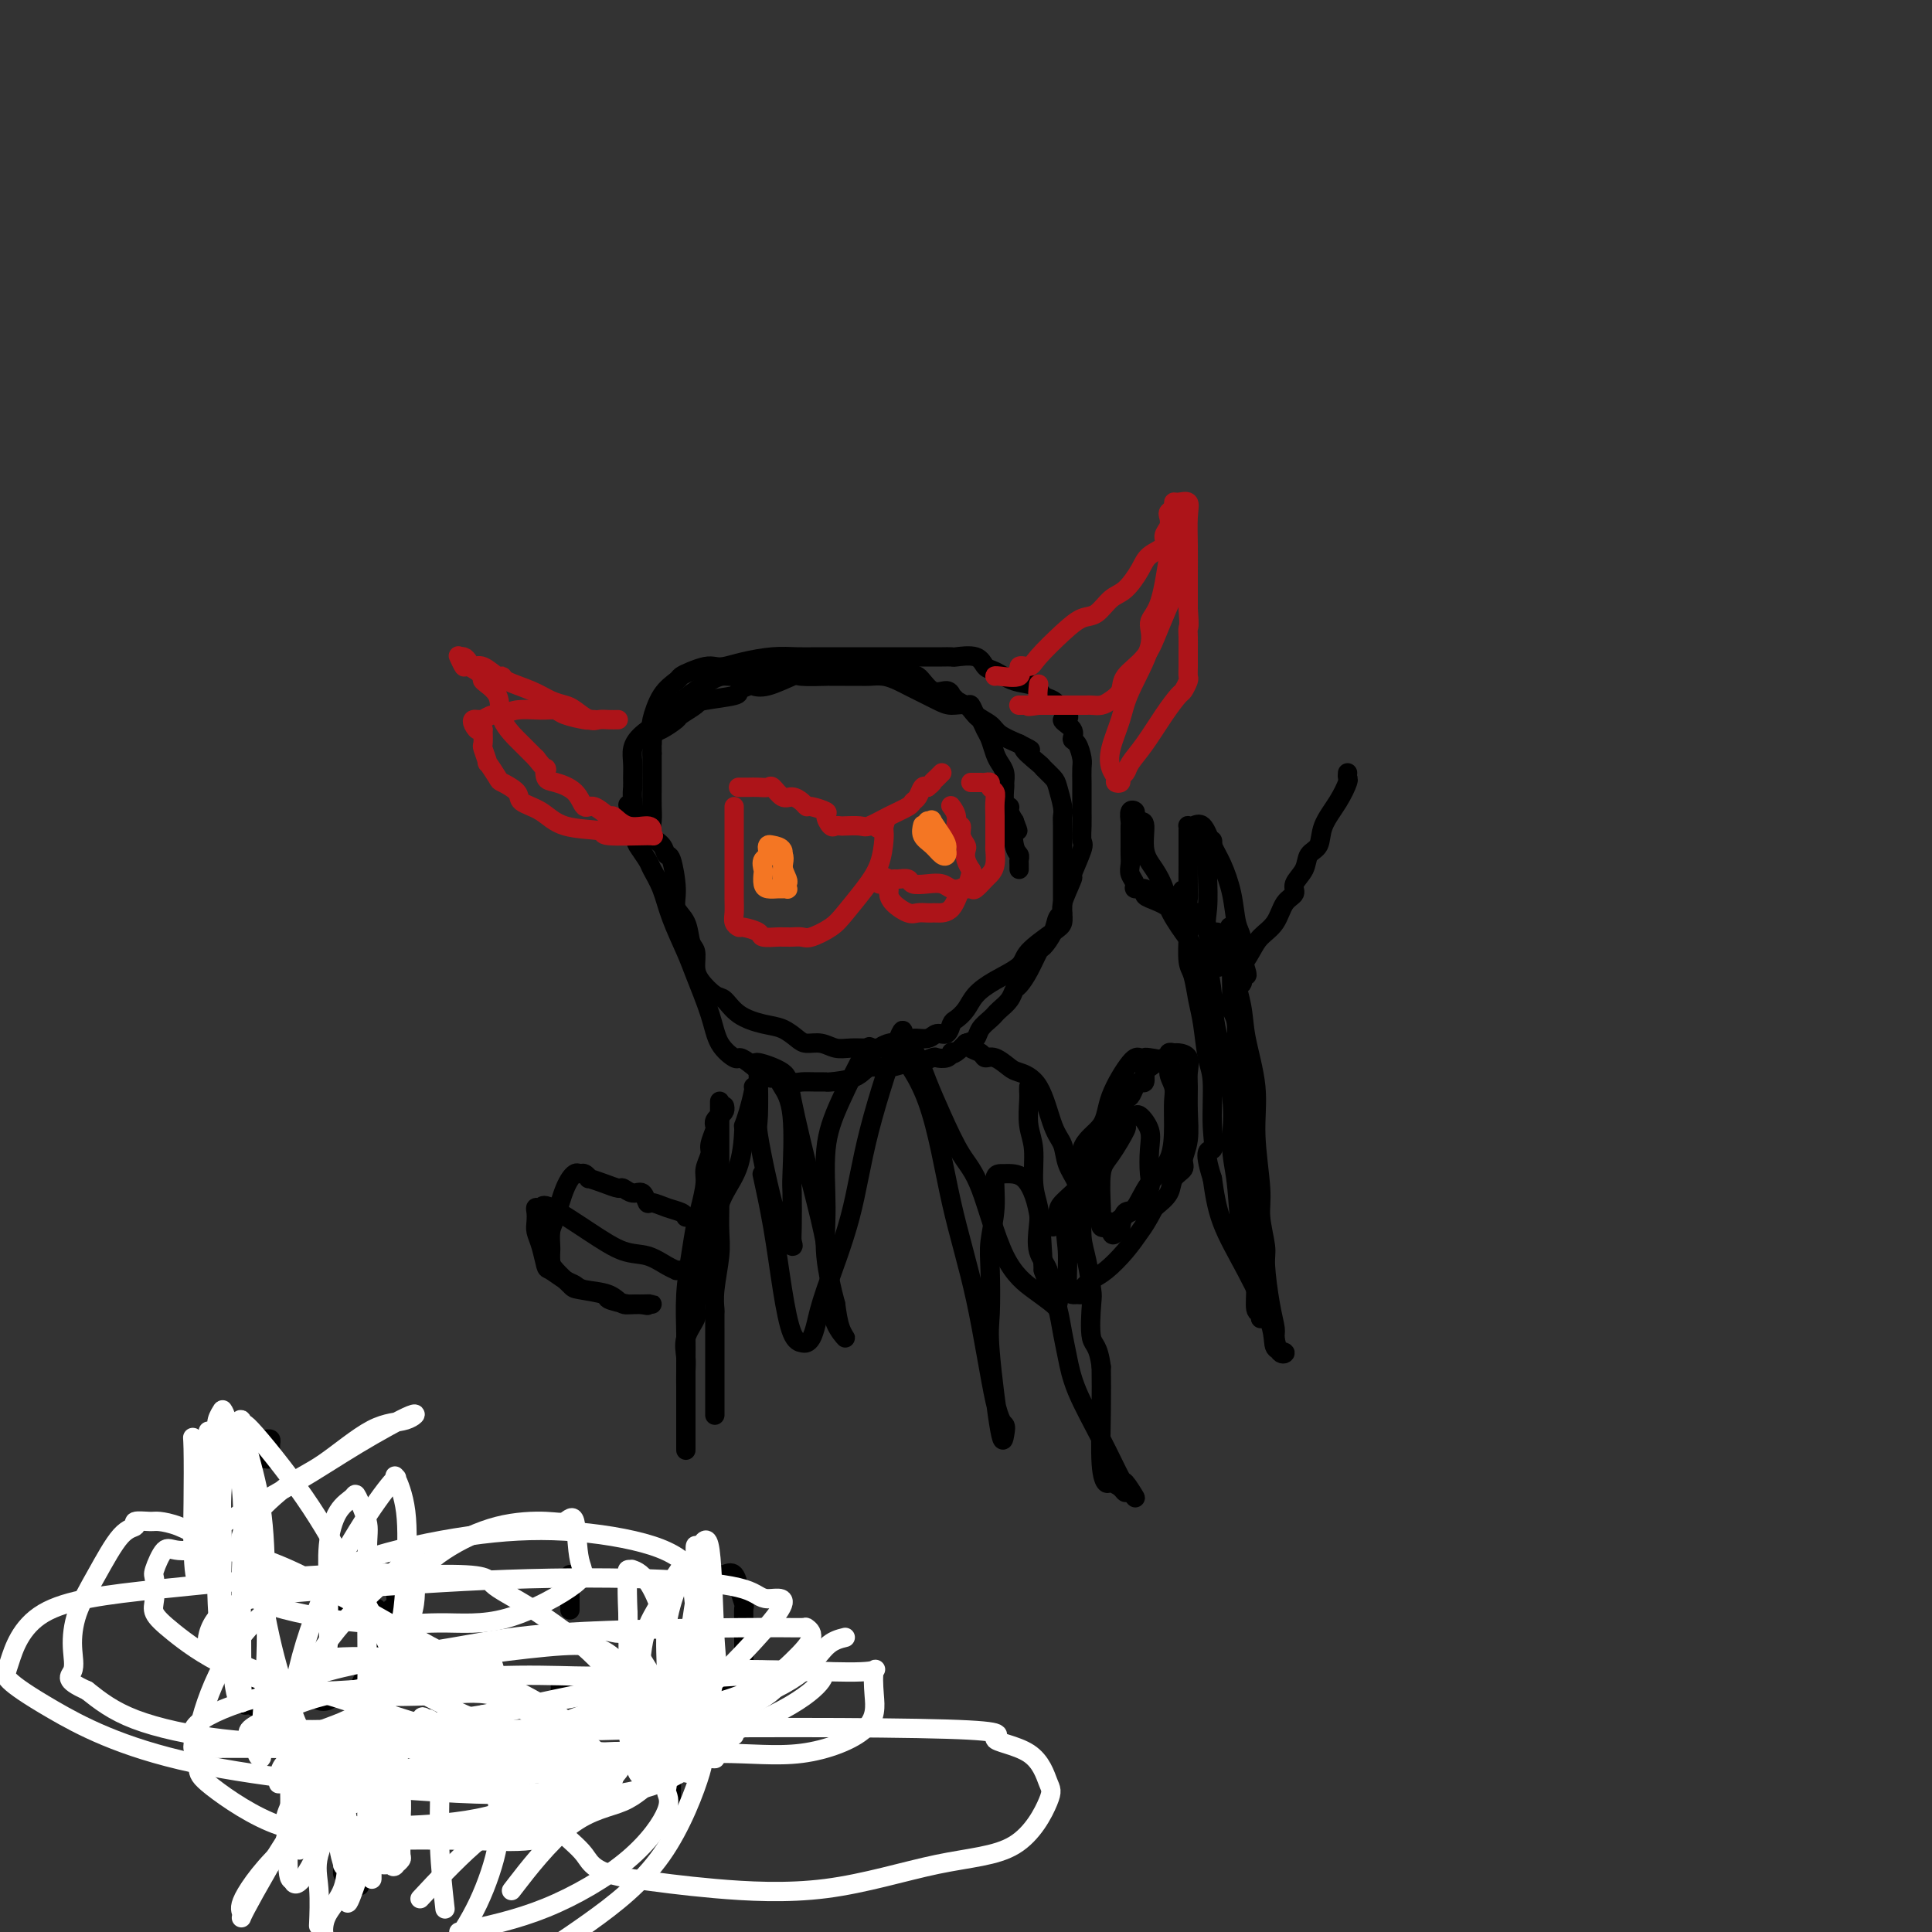 <svg viewBox='0 0 400 400' version='1.1' xmlns='http://www.w3.org/2000/svg' xmlns:xlink='http://www.w3.org/1999/xlink'><rect x="0" y="0" width="400" height="400" fill="#333333" stroke="none"/><g fill='none' stroke='#000000' stroke-width='4' stroke-linecap='round' stroke-linejoin='round'><path d='M135,154c-0.010,-0.449 -0.020,-0.898 0,-1c0.020,-0.102 0.069,0.142 0,0c-0.069,-0.142 -0.256,-0.672 0,-1c0.256,-0.328 0.956,-0.455 2,-1c1.044,-0.545 2.431,-1.508 3,-2c0.569,-0.492 0.318,-0.513 1,-1c0.682,-0.487 2.295,-1.441 3,-2c0.705,-0.559 0.503,-0.725 2,-1c1.497,-0.275 4.695,-0.660 6,-1c1.305,-0.340 0.718,-0.635 1,-1c0.282,-0.365 1.433,-0.802 2,-1c0.567,-0.198 0.549,-0.158 1,0c0.451,0.158 1.373,0.435 3,0c1.627,-0.435 3.961,-1.581 5,-2c1.039,-0.419 0.782,-0.112 2,0c1.218,0.112 3.911,0.030 5,0c1.089,-0.030 0.574,-0.009 1,0c0.426,0.009 1.794,0.005 3,0c1.206,-0.005 2.249,-0.012 3,0c0.751,0.012 1.211,0.044 2,0c0.789,-0.044 1.909,-0.163 3,0c1.091,0.163 2.154,0.608 3,1c0.846,0.392 1.477,0.730 2,1c0.523,0.270 0.940,0.471 2,1c1.060,0.529 2.763,1.388 4,2c1.237,0.612 2.006,0.979 3,1c0.994,0.021 2.211,-0.304 3,0c0.789,0.304 1.150,1.236 2,2c0.850,0.764 2.190,1.360 3,2c0.810,0.640 1.088,1.326 2,2c0.912,0.674 2.456,1.337 4,2'/><path d='M211,154c4.384,2.219 1.346,0.767 1,1c-0.346,0.233 2.002,2.153 3,3c0.998,0.847 0.646,0.622 1,1c0.354,0.378 1.415,1.359 2,2c0.585,0.641 0.693,0.942 1,2c0.307,1.058 0.814,2.873 1,4c0.186,1.127 0.050,1.567 0,2c-0.050,0.433 -0.013,0.861 0,2c0.013,1.139 0.004,2.991 0,4c-0.004,1.009 -0.001,1.175 0,2c0.001,0.825 0.000,2.309 0,3c-0.000,0.691 -0.000,0.590 0,1c0.000,0.410 0.001,1.332 0,2c-0.001,0.668 -0.003,1.083 0,2c0.003,0.917 0.011,2.335 0,3c-0.011,0.665 -0.041,0.576 0,1c0.041,0.424 0.153,1.362 0,2c-0.153,0.638 -0.573,0.975 -2,2c-1.427,1.025 -3.863,2.739 -5,4c-1.137,1.261 -0.977,2.068 -2,3c-1.023,0.932 -3.230,1.989 -5,3c-1.770,1.011 -3.103,1.978 -4,3c-0.897,1.022 -1.357,2.101 -2,3c-0.643,0.899 -1.469,1.618 -2,2c-0.531,0.382 -0.766,0.427 -1,1c-0.234,0.573 -0.468,1.674 -1,2c-0.532,0.326 -1.361,-0.123 -2,0c-0.639,0.123 -1.089,0.816 -2,1c-0.911,0.184 -2.284,-0.143 -3,0c-0.716,0.143 -0.776,0.755 -1,1c-0.224,0.245 -0.612,0.122 -1,0'/><path d='M187,216c-1.527,0.326 -0.845,0.140 -1,0c-0.155,-0.140 -1.147,-0.234 -2,0c-0.853,0.234 -1.568,0.796 -2,1c-0.432,0.204 -0.579,0.051 -1,0c-0.421,-0.051 -1.114,0.001 -2,0c-0.886,-0.001 -1.966,-0.055 -3,0c-1.034,0.055 -2.023,0.218 -3,0c-0.977,-0.218 -1.943,-0.817 -3,-1c-1.057,-0.183 -2.205,0.052 -3,0c-0.795,-0.052 -1.239,-0.389 -2,-1c-0.761,-0.611 -1.841,-1.496 -3,-2c-1.159,-0.504 -2.398,-0.627 -4,-1c-1.602,-0.373 -3.568,-0.994 -5,-2c-1.432,-1.006 -2.330,-2.395 -3,-3c-0.670,-0.605 -1.111,-0.425 -2,-1c-0.889,-0.575 -2.226,-1.904 -3,-3c-0.774,-1.096 -0.986,-1.959 -1,-3c-0.014,-1.041 0.169,-2.260 0,-3c-0.169,-0.740 -0.689,-1.001 -1,-2c-0.311,-0.999 -0.412,-2.735 -1,-4c-0.588,-1.265 -1.662,-2.058 -2,-3c-0.338,-0.942 0.060,-2.033 0,-4c-0.060,-1.967 -0.576,-4.809 -1,-6c-0.424,-1.191 -0.755,-0.730 -1,-1c-0.245,-0.270 -0.406,-1.271 -1,-2c-0.594,-0.729 -1.623,-1.185 -2,-2c-0.377,-0.815 -0.101,-1.989 0,-3c0.101,-1.011 0.027,-1.859 0,-3c-0.027,-1.141 -0.007,-2.577 0,-4c0.007,-1.423 0.002,-2.835 0,-4c-0.002,-1.165 -0.001,-2.082 0,-3'/><path d='M135,156c-0.005,-2.915 -0.019,-1.702 0,-2c0.019,-0.298 0.070,-2.107 0,-3c-0.070,-0.893 -0.263,-0.869 0,-2c0.263,-1.131 0.980,-3.417 2,-5c1.020,-1.583 2.342,-2.463 3,-3c0.658,-0.537 0.650,-0.732 1,-1c0.350,-0.268 1.056,-0.611 2,-1c0.944,-0.389 2.124,-0.826 3,-1c0.876,-0.174 1.448,-0.085 2,0c0.552,0.085 1.084,0.166 2,0c0.916,-0.166 2.216,-0.580 4,-1c1.784,-0.420 4.052,-0.844 6,-1c1.948,-0.156 3.574,-0.042 5,0c1.426,0.042 2.650,0.011 4,0c1.350,-0.011 2.827,-0.003 5,0c2.173,0.003 5.044,0.001 7,0c1.956,-0.001 2.999,-0.000 4,0c1.001,0.000 1.960,-0.000 3,0c1.040,0.000 2.160,0.001 3,0c0.840,-0.001 1.401,-0.002 2,0c0.599,0.002 1.235,0.008 2,0c0.765,-0.008 1.660,-0.028 2,0c0.340,0.028 0.127,0.106 1,0c0.873,-0.106 2.832,-0.394 4,0c1.168,0.394 1.545,1.472 2,2c0.455,0.528 0.990,0.508 2,1c1.010,0.492 2.497,1.496 4,2c1.503,0.504 3.021,0.506 4,1c0.979,0.494 1.417,1.479 2,2c0.583,0.521 1.309,0.577 2,1c0.691,0.423 1.345,1.211 2,2'/><path d='M220,147c2.660,2.065 0.310,1.726 0,2c-0.310,0.274 1.419,1.160 2,2c0.581,0.840 0.012,1.633 0,2c-0.012,0.367 0.533,0.310 1,1c0.467,0.690 0.857,2.129 1,3c0.143,0.871 0.038,1.173 0,2c-0.038,0.827 -0.010,2.177 0,3c0.010,0.823 0.002,1.117 0,2c-0.002,0.883 0.002,2.354 0,3c-0.002,0.646 -0.009,0.465 0,1c0.009,0.535 0.033,1.785 0,3c-0.033,1.215 -0.122,2.395 0,3c0.122,0.605 0.454,0.635 0,2c-0.454,1.365 -1.694,4.066 -2,5c-0.306,0.934 0.323,0.101 0,1c-0.323,0.899 -1.596,3.530 -2,5c-0.404,1.470 0.061,1.778 0,2c-0.061,0.222 -0.649,0.359 -1,1c-0.351,0.641 -0.465,1.786 -1,3c-0.535,1.214 -1.492,2.495 -2,3c-0.508,0.505 -0.569,0.232 -1,1c-0.431,0.768 -1.232,2.577 -2,4c-0.768,1.423 -1.501,2.462 -2,3c-0.499,0.538 -0.762,0.577 -1,1c-0.238,0.423 -0.449,1.229 -1,2c-0.551,0.771 -1.442,1.506 -2,2c-0.558,0.494 -0.782,0.749 -1,1c-0.218,0.251 -0.430,0.500 -1,1c-0.570,0.500 -1.500,1.250 -2,2c-0.500,0.750 -0.572,1.500 -1,2c-0.428,0.500 -1.214,0.750 -2,1'/><path d='M200,216c-2.698,2.789 -2.945,2.263 -3,2c-0.055,-0.263 0.080,-0.263 0,0c-0.080,0.263 -0.376,0.787 -1,1c-0.624,0.213 -1.576,0.114 -2,0c-0.424,-0.114 -0.319,-0.242 -1,0c-0.681,0.242 -2.147,0.856 -3,1c-0.853,0.144 -1.094,-0.182 -2,0c-0.906,0.182 -2.476,0.872 -4,1c-1.524,0.128 -3.002,-0.305 -4,0c-0.998,0.305 -1.517,1.349 -3,2c-1.483,0.651 -3.929,0.908 -5,1c-1.071,0.092 -0.766,0.020 -1,0c-0.234,-0.020 -1.005,0.011 -2,0c-0.995,-0.011 -2.213,-0.066 -3,0c-0.787,0.066 -1.143,0.252 -2,0c-0.857,-0.252 -2.217,-0.941 -3,-1c-0.783,-0.059 -0.990,0.513 -2,0c-1.010,-0.513 -2.822,-2.111 -4,-3c-1.178,-0.889 -1.723,-1.070 -2,-1c-0.277,0.070 -0.286,0.391 -1,0c-0.714,-0.391 -2.135,-1.496 -3,-3c-0.865,-1.504 -1.176,-3.409 -2,-6c-0.824,-2.591 -2.161,-5.867 -3,-8c-0.839,-2.133 -1.179,-3.122 -2,-5c-0.821,-1.878 -2.122,-4.644 -3,-7c-0.878,-2.356 -1.331,-4.304 -2,-6c-0.669,-1.696 -1.552,-3.142 -2,-4c-0.448,-0.858 -0.460,-1.127 -1,-2c-0.540,-0.873 -1.607,-2.350 -2,-3c-0.393,-0.650 -0.112,-0.471 0,-1c0.112,-0.529 0.056,-1.764 0,-3'/><path d='M132,171c-3.320,-7.739 -1.621,-3.088 -1,-2c0.621,1.088 0.165,-1.388 0,-3c-0.165,-1.612 -0.040,-2.360 0,-3c0.040,-0.640 -0.004,-1.172 0,-2c0.004,-0.828 0.055,-1.952 0,-3c-0.055,-1.048 -0.215,-2.022 0,-3c0.215,-0.978 0.807,-1.961 2,-3c1.193,-1.039 2.987,-2.134 4,-3c1.013,-0.866 1.245,-1.504 3,-3c1.755,-1.496 5.034,-3.851 7,-5c1.966,-1.149 2.621,-1.093 4,-1c1.379,0.093 3.483,0.221 5,0c1.517,-0.221 2.448,-0.791 3,-1c0.552,-0.209 0.726,-0.056 1,0c0.274,0.056 0.647,0.015 1,0c0.353,-0.015 0.686,-0.004 1,0c0.314,0.004 0.608,0.001 2,0c1.392,-0.001 3.881,-0.000 5,0c1.119,0.000 0.867,0.000 1,0c0.133,-0.000 0.650,-0.001 1,0c0.350,0.001 0.531,0.002 1,0c0.469,-0.002 1.225,-0.008 2,0c0.775,0.008 1.570,0.030 2,0c0.430,-0.030 0.497,-0.111 1,0c0.503,0.111 1.443,0.415 2,0c0.557,-0.415 0.731,-1.547 1,-2c0.269,-0.453 0.635,-0.226 1,0'/><path d='M181,137c5.435,-0.621 2.023,-0.172 1,0c-1.023,0.172 0.344,0.067 1,0c0.656,-0.067 0.601,-0.097 1,0c0.399,0.097 1.252,0.323 2,1c0.748,0.677 1.392,1.807 2,2c0.608,0.193 1.181,-0.552 2,0c0.819,0.552 1.884,2.401 3,3c1.116,0.599 2.283,-0.051 3,0c0.717,0.051 0.983,0.802 1,1c0.017,0.198 -0.217,-0.159 0,0c0.217,0.159 0.884,0.834 1,1c0.116,0.166 -0.320,-0.178 0,0c0.320,0.178 1.395,0.877 2,1c0.605,0.123 0.739,-0.330 1,0c0.261,0.330 0.647,1.443 1,2c0.353,0.557 0.672,0.558 1,1c0.328,0.442 0.666,1.325 1,2c0.334,0.675 0.664,1.141 1,2c0.336,0.859 0.679,2.112 1,3c0.321,0.888 0.621,1.411 1,2c0.379,0.589 0.838,1.243 1,2c0.162,0.757 0.029,1.617 0,2c-0.029,0.383 0.048,0.291 0,1c-0.048,0.709 -0.219,2.221 0,3c0.219,0.779 0.828,0.825 1,1c0.172,0.175 -0.094,0.479 0,1c0.094,0.521 0.547,1.261 1,2'/><path d='M210,170c1.409,3.726 0.430,1.040 0,1c-0.430,-0.040 -0.311,2.568 0,4c0.311,1.432 0.815,1.690 1,2c0.185,0.310 0.049,0.671 0,1c-0.049,0.329 -0.013,0.624 0,1c0.013,0.376 0.004,0.832 0,1c-0.004,0.168 -0.001,0.048 0,0c0.001,-0.048 0.001,-0.024 0,0'/><path d='M156,225c0.082,0.065 0.164,0.130 0,1c-0.164,0.870 -0.575,2.545 -1,4c-0.425,1.455 -0.863,2.691 -1,3c-0.137,0.309 0.028,-0.307 0,1c-0.028,1.307 -0.248,4.537 -1,7c-0.752,2.463 -2.034,4.159 -3,6c-0.966,1.841 -1.616,3.829 -2,6c-0.384,2.171 -0.503,4.527 -1,6c-0.497,1.473 -1.373,2.064 -2,4c-0.627,1.936 -1.005,5.217 -1,7c0.005,1.783 0.394,2.067 0,3c-0.394,0.933 -1.570,2.516 -2,4c-0.430,1.484 -0.115,2.868 0,4c0.115,1.132 0.031,2.012 0,3c-0.031,0.988 -0.008,2.085 0,3c0.008,0.915 0.002,1.649 0,3c-0.002,1.351 -0.001,3.318 0,4c0.001,0.682 0.000,0.079 0,0c-0.000,-0.079 -0.000,0.365 0,1c0.000,0.635 0.000,1.460 0,2c-0.000,0.540 -0.000,0.794 0,1c0.000,0.206 0.000,0.363 0,1c-0.000,0.637 -0.000,1.753 0,1c0.000,-0.753 0.000,-3.377 0,-6'/><path d='M142,294c-0.003,-3.096 -0.012,-7.837 0,-11c0.012,-3.163 0.044,-4.749 0,-7c-0.044,-2.251 -0.165,-5.166 0,-8c0.165,-2.834 0.618,-5.587 1,-8c0.382,-2.413 0.695,-4.485 1,-6c0.305,-1.515 0.603,-2.474 1,-4c0.397,-1.526 0.895,-3.621 1,-5c0.105,-1.379 -0.182,-2.043 0,-3c0.182,-0.957 0.833,-2.207 1,-3c0.167,-0.793 -0.149,-1.130 0,-2c0.149,-0.870 0.762,-2.274 1,-3c0.238,-0.726 0.102,-0.773 0,-1c-0.102,-0.227 -0.171,-0.636 0,-1c0.171,-0.364 0.582,-0.685 1,-1c0.418,-0.315 0.843,-0.623 1,-1c0.157,-0.377 0.045,-0.822 0,-1c-0.045,-0.178 -0.022,-0.089 0,0'/><path d='M213,225c-0.009,0.320 -0.017,0.640 0,1c0.017,0.360 0.061,0.760 0,2c-0.061,1.240 -0.226,3.320 0,5c0.226,1.680 0.843,2.960 1,5c0.157,2.040 -0.147,4.841 0,7c0.147,2.159 0.746,3.678 1,5c0.254,1.322 0.162,2.449 0,4c-0.162,1.551 -0.394,3.527 0,5c0.394,1.473 1.415,2.443 2,4c0.585,1.557 0.735,3.700 1,5c0.265,1.300 0.646,1.758 1,3c0.354,1.242 0.680,3.270 1,5c0.320,1.730 0.633,3.164 1,5c0.367,1.836 0.786,4.073 2,7c1.214,2.927 3.222,6.542 5,10c1.778,3.458 3.324,6.759 4,8c0.676,1.241 0.480,0.421 1,1c0.520,0.579 1.754,2.557 2,3c0.246,0.443 -0.497,-0.650 -1,-1c-0.503,-0.350 -0.765,0.044 -1,0c-0.235,-0.044 -0.441,-0.525 -1,-1c-0.559,-0.475 -1.470,-0.942 -2,-1c-0.530,-0.058 -0.678,0.294 -1,0c-0.322,-0.294 -0.817,-1.233 -1,-4c-0.183,-2.767 -0.052,-7.362 0,-11c0.052,-3.638 0.026,-6.319 0,-9'/><path d='M228,283c-0.605,-4.674 -1.616,-4.359 -2,-6c-0.384,-1.641 -0.141,-5.239 0,-7c0.141,-1.761 0.179,-1.685 0,-3c-0.179,-1.315 -0.577,-4.020 -1,-6c-0.423,-1.980 -0.872,-3.233 -1,-5c-0.128,-1.767 0.065,-4.047 0,-6c-0.065,-1.953 -0.389,-3.580 -1,-5c-0.611,-1.420 -1.508,-2.632 -2,-4c-0.492,-1.368 -0.578,-2.890 -1,-4c-0.422,-1.110 -1.180,-1.808 -2,-4c-0.820,-2.192 -1.701,-5.879 -3,-8c-1.299,-2.121 -3.015,-2.676 -4,-3c-0.985,-0.324 -1.238,-0.415 -2,-1c-0.762,-0.585 -2.031,-1.663 -3,-2c-0.969,-0.337 -1.636,0.067 -2,0c-0.364,-0.067 -0.423,-0.606 -1,-1c-0.577,-0.394 -1.670,-0.642 -2,-1c-0.330,-0.358 0.103,-0.827 0,-1c-0.103,-0.173 -0.744,-0.049 -1,0c-0.256,0.049 -0.128,0.025 0,0'/><path d='M149,228c0.000,1.509 0.000,3.018 0,4c-0.000,0.982 -0.000,1.438 0,3c0.000,1.562 0.001,4.232 0,6c-0.001,1.768 -0.004,2.636 0,4c0.004,1.364 0.015,3.224 0,5c-0.015,1.776 -0.057,3.468 0,5c0.057,1.532 0.211,2.904 0,5c-0.211,2.096 -0.789,4.917 -1,7c-0.211,2.083 -0.057,3.428 0,4c0.057,0.572 0.015,0.370 0,1c-0.015,0.630 -0.004,2.093 0,3c0.004,0.907 0.001,1.259 0,2c-0.001,0.741 -0.000,1.871 0,3c0.000,1.129 0.000,2.257 0,3c-0.000,0.743 -0.000,1.102 0,2c0.000,0.898 0.000,2.335 0,3c-0.000,0.665 -0.000,0.557 0,1c0.000,0.443 0.000,1.438 0,2c-0.000,0.562 -0.000,0.690 0,1c0.000,0.310 0.000,0.803 0,1c-0.000,0.197 -0.000,0.099 0,0'/></g>
<g fill='none' stroke='#AD1419' stroke-width='4' stroke-linecap='round' stroke-linejoin='round'><path d='M206,140c-0.045,-0.063 -0.089,-0.125 1,0c1.089,0.125 3.312,0.438 4,0c0.688,-0.438 -0.161,-1.627 0,-2c0.161,-0.373 1.330,0.071 2,0c0.670,-0.071 0.840,-0.656 2,-2c1.160,-1.344 3.311,-3.446 5,-5c1.689,-1.554 2.918,-2.558 4,-3c1.082,-0.442 2.017,-0.320 3,-1c0.983,-0.680 2.012,-2.160 3,-3c0.988,-0.840 1.934,-1.040 3,-2c1.066,-0.960 2.251,-2.680 3,-4c0.749,-1.320 1.063,-2.241 2,-3c0.937,-0.759 2.499,-1.355 3,-2c0.501,-0.645 -0.058,-1.338 0,-2c0.058,-0.662 0.733,-1.291 1,-2c0.267,-0.709 0.126,-1.496 0,-2c-0.126,-0.504 -0.236,-0.725 0,-1c0.236,-0.275 0.820,-0.603 1,-1c0.180,-0.397 -0.043,-0.863 0,-1c0.043,-0.137 0.351,0.053 1,0c0.649,-0.053 1.638,-0.351 2,0c0.362,0.351 0.097,1.352 0,3c-0.097,1.648 -0.026,3.944 0,6c0.026,2.056 0.007,3.873 0,6c-0.007,2.127 -0.004,4.563 0,7'/><path d='M246,126c0.309,4.226 0.083,3.791 0,4c-0.083,0.209 -0.021,1.063 0,2c0.021,0.937 0.002,1.957 0,3c-0.002,1.043 0.012,2.109 0,3c-0.012,0.891 -0.050,1.608 0,2c0.050,0.392 0.187,0.460 0,1c-0.187,0.540 -0.698,1.552 -1,2c-0.302,0.448 -0.395,0.333 -1,1c-0.605,0.667 -1.721,2.115 -3,4c-1.279,1.885 -2.720,4.207 -4,6c-1.280,1.793 -2.400,3.055 -3,4c-0.600,0.945 -0.682,1.571 -1,2c-0.318,0.429 -0.873,0.660 -1,1c-0.127,0.340 0.174,0.789 0,1c-0.174,0.211 -0.825,0.185 -1,0c-0.175,-0.185 0.124,-0.530 0,-1c-0.124,-0.470 -0.673,-1.066 -1,-2c-0.327,-0.934 -0.433,-2.207 0,-4c0.433,-1.793 1.404,-4.106 2,-6c0.596,-1.894 0.817,-3.369 2,-6c1.183,-2.631 3.327,-6.416 4,-9c0.673,-2.584 -0.127,-3.965 0,-5c0.127,-1.035 1.179,-1.724 2,-4c0.821,-2.276 1.410,-6.138 2,-10'/><path d='M242,115c1.853,-6.367 0.486,-2.283 0,-1c-0.486,1.283 -0.092,-0.234 0,-1c0.092,-0.766 -0.119,-0.779 0,-1c0.119,-0.221 0.568,-0.648 1,-1c0.432,-0.352 0.846,-0.628 1,0c0.154,0.628 0.046,2.161 0,3c-0.046,0.839 -0.030,0.983 0,2c0.030,1.017 0.074,2.908 0,4c-0.074,1.092 -0.267,1.384 -1,3c-0.733,1.616 -2.006,4.555 -3,7c-0.994,2.445 -1.708,4.396 -3,6c-1.292,1.604 -3.162,2.861 -4,4c-0.838,1.139 -0.645,2.162 -1,3c-0.355,0.838 -1.260,1.493 -2,2c-0.740,0.507 -1.317,0.868 -2,1c-0.683,0.132 -1.472,0.035 -2,0c-0.528,-0.035 -0.797,-0.009 -1,0c-0.203,0.009 -0.342,0.003 -1,0c-0.658,-0.003 -1.836,-0.001 -3,0c-1.164,0.001 -2.312,0.000 -4,0c-1.688,-0.000 -3.914,-0.000 -5,0c-1.086,0.000 -1.031,0.000 -1,0c0.031,-0.000 0.039,-0.000 0,0c-0.039,0.000 -0.126,0.000 0,0c0.126,-0.000 0.465,-0.000 1,0c0.535,0.000 1.268,0.000 2,0'/><path d='M214,146c-2.558,0.477 0.046,0.169 1,0c0.954,-0.169 0.257,-0.199 0,-1c-0.257,-0.801 -0.073,-2.372 0,-3c0.073,-0.628 0.037,-0.314 0,0'/><path d='M128,149c-0.658,0.014 -1.316,0.029 -2,0c-0.684,-0.029 -1.393,-0.101 -2,0c-0.607,0.101 -1.111,0.375 -2,0c-0.889,-0.375 -2.161,-1.399 -3,-2c-0.839,-0.601 -1.244,-0.778 -2,-1c-0.756,-0.222 -1.864,-0.488 -3,-1c-1.136,-0.512 -2.300,-1.269 -4,-2c-1.700,-0.731 -3.937,-1.435 -5,-2c-1.063,-0.565 -0.953,-0.991 -1,-1c-0.047,-0.009 -0.250,0.400 -1,0c-0.750,-0.400 -2.047,-1.610 -3,-2c-0.953,-0.390 -1.562,0.039 -2,0c-0.438,-0.039 -0.706,-0.546 -1,-1c-0.294,-0.454 -0.616,-0.856 -1,-1c-0.384,-0.144 -0.831,-0.031 -1,0c-0.169,0.031 -0.059,-0.022 0,0c0.059,0.022 0.066,0.118 0,0c-0.066,-0.118 -0.207,-0.450 0,0c0.207,0.450 0.760,1.683 1,2c0.240,0.317 0.166,-0.283 1,0c0.834,0.283 2.576,1.447 3,2c0.424,0.553 -0.469,0.493 0,1c0.469,0.507 2.301,1.579 3,3c0.699,1.421 0.265,3.190 1,5c0.735,1.810 2.639,3.660 4,5c1.361,1.340 2.181,2.170 3,3'/><path d='M111,157c2.636,3.437 2.225,2.029 2,2c-0.225,-0.029 -0.266,1.321 0,2c0.266,0.679 0.839,0.687 2,1c1.161,0.313 2.912,0.929 4,2c1.088,1.071 1.515,2.596 2,3c0.485,0.404 1.030,-0.313 2,0c0.970,0.313 2.365,1.656 3,2c0.635,0.344 0.509,-0.310 1,0c0.491,0.310 1.600,1.585 3,2c1.400,0.415 3.091,-0.032 4,0c0.909,0.032 1.034,0.541 1,1c-0.034,0.459 -0.228,0.868 0,1c0.228,0.132 0.877,-0.013 -1,0c-1.877,0.013 -6.279,0.183 -8,0c-1.721,-0.183 -0.759,-0.720 -2,-1c-1.241,-0.280 -4.683,-0.303 -7,-1c-2.317,-0.697 -3.508,-2.068 -5,-3c-1.492,-0.932 -3.283,-1.425 -4,-2c-0.717,-0.575 -0.359,-1.233 -1,-2c-0.641,-0.767 -2.281,-1.642 -3,-2c-0.719,-0.358 -0.518,-0.199 -1,-1c-0.482,-0.801 -1.646,-2.563 -2,-3c-0.354,-0.437 0.101,0.450 0,0c-0.101,-0.450 -0.758,-2.236 -1,-3c-0.242,-0.764 -0.069,-0.504 0,-1c0.069,-0.496 0.035,-1.748 0,-3'/><path d='M100,151c-1.406,-2.276 -0.923,-0.467 -1,0c-0.077,0.467 -0.716,-0.410 -1,-1c-0.284,-0.590 -0.214,-0.894 0,-1c0.214,-0.106 0.571,-0.013 1,0c0.429,0.013 0.931,-0.053 1,0c0.069,0.053 -0.295,0.225 0,0c0.295,-0.225 1.248,-0.846 2,-1c0.752,-0.154 1.301,0.158 2,0c0.699,-0.158 1.546,-0.785 3,-1c1.454,-0.215 3.513,-0.019 5,0c1.487,0.019 2.402,-0.138 3,0c0.598,0.138 0.878,0.573 2,1c1.122,0.427 3.084,0.846 4,1c0.916,0.154 0.785,0.041 1,0c0.215,-0.041 0.776,-0.012 1,0c0.224,0.012 0.112,0.006 0,0'/><path d='M153,163c-0.095,0.000 -0.190,0.001 0,0c0.190,-0.001 0.666,-0.002 1,0c0.334,0.002 0.526,0.008 1,0c0.474,-0.008 1.229,-0.031 2,0c0.771,0.031 1.558,0.116 2,0c0.442,-0.116 0.539,-0.434 1,0c0.461,0.434 1.287,1.618 2,2c0.713,0.382 1.313,-0.038 2,0c0.687,0.038 1.462,0.534 2,1c0.538,0.466 0.841,0.903 1,1c0.159,0.097 0.175,-0.146 1,0c0.825,0.146 2.459,0.680 3,1c0.541,0.320 -0.012,0.426 0,1c0.012,0.574 0.588,1.618 1,2c0.412,0.382 0.661,0.104 1,0c0.339,-0.104 0.767,-0.034 1,0c0.233,0.034 0.269,0.031 1,0c0.731,-0.031 2.157,-0.088 3,0c0.843,0.088 1.105,0.323 2,0c0.895,-0.323 2.425,-1.204 4,-2c1.575,-0.796 3.196,-1.506 4,-2c0.804,-0.494 0.793,-0.772 1,-1c0.207,-0.228 0.633,-0.408 1,-1c0.367,-0.592 0.676,-1.598 1,-2c0.324,-0.402 0.662,-0.201 1,0'/><path d='M192,163c1.419,-1.110 0.968,-0.885 1,-1c0.032,-0.115 0.547,-0.569 1,-1c0.453,-0.431 0.844,-0.837 1,-1c0.156,-0.163 0.078,-0.081 0,0'/><path d='M152,167c-0.000,0.135 -0.000,0.270 0,1c0.000,0.730 0.000,2.056 0,3c-0.000,0.944 -0.000,1.505 0,2c0.000,0.495 0.000,0.923 0,2c-0.000,1.077 -0.001,2.803 0,4c0.001,1.197 0.004,1.866 0,3c-0.004,1.134 -0.014,2.734 0,4c0.014,1.266 0.053,2.198 0,3c-0.053,0.802 -0.199,1.472 0,2c0.199,0.528 0.743,0.912 1,1c0.257,0.088 0.226,-0.120 1,0c0.774,0.120 2.354,0.568 3,1c0.646,0.432 0.357,0.848 1,1c0.643,0.152 2.217,0.040 3,0c0.783,-0.040 0.774,-0.009 1,0c0.226,0.009 0.686,-0.003 1,0c0.314,0.003 0.481,0.022 1,0c0.519,-0.022 1.391,-0.084 2,0c0.609,0.084 0.954,0.313 2,0c1.046,-0.313 2.792,-1.169 4,-2c1.208,-0.831 1.879,-1.637 3,-3c1.121,-1.363 2.693,-3.282 4,-5c1.307,-1.718 2.350,-3.234 3,-5c0.650,-1.766 0.906,-3.783 1,-5c0.094,-1.217 0.027,-1.633 0,-2c-0.027,-0.367 -0.013,-0.683 0,-1'/><path d='M183,171c1.022,-2.800 -0.422,-0.800 -1,0c-0.578,0.800 -0.289,0.400 0,0'/><path d='M197,167c-0.122,-0.163 -0.244,-0.325 0,0c0.244,0.325 0.854,1.138 1,2c0.146,0.862 -0.171,1.774 0,2c0.171,0.226 0.829,-0.235 1,0c0.171,0.235 -0.147,1.167 0,2c0.147,0.833 0.758,1.569 1,2c0.242,0.431 0.114,0.559 0,1c-0.114,0.441 -0.215,1.197 0,2c0.215,0.803 0.746,1.655 1,2c0.254,0.345 0.229,0.183 0,1c-0.229,0.817 -0.664,2.611 -1,3c-0.336,0.389 -0.573,-0.628 -1,0c-0.427,0.628 -1.045,2.900 -2,4c-0.955,1.100 -2.248,1.026 -3,1c-0.752,-0.026 -0.963,-0.006 -1,0c-0.037,0.006 0.099,-0.004 0,0c-0.099,0.004 -0.433,0.022 -1,0c-0.567,-0.022 -1.367,-0.086 -2,0c-0.633,0.086 -1.101,0.320 -2,0c-0.899,-0.320 -2.230,-1.195 -3,-2c-0.770,-0.805 -0.977,-1.540 -1,-2c-0.023,-0.460 0.140,-0.645 0,-1c-0.140,-0.355 -0.584,-0.879 -1,-1c-0.416,-0.121 -0.804,0.160 -1,0c-0.196,-0.160 -0.199,-0.760 0,-1c0.199,-0.240 0.599,-0.120 1,0'/><path d='M183,182c-0.136,-0.772 0.525,-0.203 1,0c0.475,0.203 0.763,0.041 1,0c0.237,-0.041 0.423,0.041 1,0c0.577,-0.041 1.544,-0.203 2,0c0.456,0.203 0.401,0.773 1,1c0.599,0.227 1.852,0.113 3,0c1.148,-0.113 2.190,-0.225 3,0c0.810,0.225 1.387,0.785 2,1c0.613,0.215 1.263,0.083 2,0c0.737,-0.083 1.560,-0.118 2,0c0.440,0.118 0.496,0.388 1,0c0.504,-0.388 1.456,-1.435 2,-2c0.544,-0.565 0.682,-0.649 1,-1c0.318,-0.351 0.817,-0.971 1,-2c0.183,-1.029 0.049,-2.467 0,-3c-0.049,-0.533 -0.012,-0.160 0,-1c0.012,-0.840 -0.001,-2.893 0,-4c0.001,-1.107 0.015,-1.267 0,-2c-0.015,-0.733 -0.060,-2.039 0,-3c0.060,-0.961 0.224,-1.578 0,-2c-0.224,-0.422 -0.834,-0.649 -1,-1c-0.166,-0.351 0.114,-0.826 0,-1c-0.114,-0.174 -0.623,-0.047 -1,0c-0.377,0.047 -0.623,0.012 -1,0c-0.377,-0.012 -0.885,-0.003 -1,0c-0.115,0.003 0.161,0.001 0,0c-0.161,-0.001 -0.760,-0.000 -1,0c-0.240,0.000 -0.120,0.000 0,0'/></g>
<g fill='none' stroke='#000000' stroke-width='4' stroke-linecap='round' stroke-linejoin='round'><path d='M218,254c-0.112,-0.232 -0.224,-0.464 0,-1c0.224,-0.536 0.783,-1.377 1,-2c0.217,-0.623 0.092,-1.028 1,-2c0.908,-0.972 2.849,-2.510 4,-4c1.151,-1.490 1.513,-2.934 2,-4c0.487,-1.066 1.100,-1.756 2,-3c0.900,-1.244 2.086,-3.041 3,-5c0.914,-1.959 1.555,-4.078 2,-5c0.445,-0.922 0.693,-0.646 1,-1c0.307,-0.354 0.672,-1.336 1,-2c0.328,-0.664 0.620,-1.009 1,-1c0.380,0.009 0.848,0.371 1,0c0.152,-0.371 -0.013,-1.476 0,-2c0.013,-0.524 0.203,-0.466 1,-1c0.797,-0.534 2.201,-1.660 3,-2c0.799,-0.340 0.992,0.106 1,0c0.008,-0.106 -0.170,-0.765 0,-1c0.170,-0.235 0.687,-0.045 1,0c0.313,0.045 0.423,-0.055 1,0c0.577,0.055 1.620,0.265 2,1c0.380,0.735 0.098,1.996 0,3c-0.098,1.004 -0.010,1.749 0,3c0.010,1.251 -0.057,3.006 0,5c0.057,1.994 0.238,4.228 0,6c-0.238,1.772 -0.895,3.083 -1,4c-0.105,0.917 0.343,1.442 0,2c-0.343,0.558 -1.477,1.150 -2,2c-0.523,0.850 -0.435,1.957 -1,3c-0.565,1.043 -1.782,2.021 -3,3'/><path d='M239,250c-1.635,3.114 -2.221,3.899 -3,5c-0.779,1.101 -1.749,2.519 -3,4c-1.251,1.481 -2.783,3.024 -4,4c-1.217,0.976 -2.119,1.386 -3,2c-0.881,0.614 -1.743,1.431 -2,2c-0.257,0.569 0.090,0.891 0,1c-0.090,0.109 -0.616,0.005 -1,0c-0.384,-0.005 -0.627,0.088 -1,0c-0.373,-0.088 -0.878,-0.358 -1,-2c-0.122,-1.642 0.139,-4.657 0,-7c-0.139,-2.343 -0.678,-4.013 0,-6c0.678,-1.987 2.573,-4.291 3,-7c0.427,-2.709 -0.615,-5.822 0,-8c0.615,-2.178 2.887,-3.421 4,-5c1.113,-1.579 1.069,-3.496 2,-6c0.931,-2.504 2.839,-5.597 4,-7c1.161,-1.403 1.574,-1.117 2,-1c0.426,0.117 0.864,0.065 1,0c0.136,-0.065 -0.030,-0.143 1,0c1.030,0.143 3.257,0.506 4,1c0.743,0.494 0.003,1.118 0,2c-0.003,0.882 0.733,2.022 1,3c0.267,0.978 0.066,1.793 0,3c-0.066,1.207 0.004,2.804 0,5c-0.004,2.196 -0.081,4.989 -1,7c-0.919,2.011 -2.679,3.240 -4,5c-1.321,1.760 -2.202,4.051 -3,5c-0.798,0.949 -1.514,0.557 -2,1c-0.486,0.443 -0.743,1.722 -1,3'/><path d='M232,254c-2.110,3.252 -1.886,0.880 -2,0c-0.114,-0.880 -0.568,-0.270 -1,0c-0.432,0.270 -0.843,0.199 -1,0c-0.157,-0.199 -0.059,-0.527 0,-1c0.059,-0.473 0.078,-1.091 0,-3c-0.078,-1.909 -0.253,-5.108 0,-7c0.253,-1.892 0.933,-2.478 2,-4c1.067,-1.522 2.522,-3.979 3,-5c0.478,-1.021 -0.022,-0.605 0,-1c0.022,-0.395 0.566,-1.602 1,-2c0.434,-0.398 0.757,0.011 1,0c0.243,-0.011 0.407,-0.444 1,0c0.593,0.444 1.617,1.766 2,3c0.383,1.234 0.126,2.381 0,4c-0.126,1.619 -0.122,3.709 0,5c0.122,1.291 0.360,1.782 0,3c-0.360,1.218 -1.320,3.164 -2,4c-0.680,0.836 -1.081,0.564 -2,1c-0.919,0.436 -2.355,1.580 -3,2c-0.645,0.420 -0.498,0.115 -1,0c-0.502,-0.115 -1.651,-0.040 -2,0c-0.349,0.040 0.103,0.044 0,0c-0.103,-0.044 -0.760,-0.135 -1,-1c-0.240,-0.865 -0.064,-2.502 0,-4c0.064,-1.498 0.017,-2.855 0,-4c-0.017,-1.145 -0.005,-2.077 0,-3c0.005,-0.923 0.001,-1.835 0,-2c-0.001,-0.165 -0.001,0.418 0,1'/><path d='M227,240c-0.167,-2.167 -0.083,-1.083 0,0'/><path d='M142,252c-0.167,-0.344 -0.334,-0.689 -1,-1c-0.666,-0.311 -1.830,-0.590 -3,-1c-1.170,-0.410 -2.345,-0.951 -3,-1c-0.655,-0.049 -0.790,0.394 -1,0c-0.210,-0.394 -0.495,-1.625 -1,-2c-0.505,-0.375 -1.229,0.106 -2,0c-0.771,-0.106 -1.589,-0.798 -2,-1c-0.411,-0.202 -0.414,0.086 -1,0c-0.586,-0.086 -1.754,-0.544 -3,-1c-1.246,-0.456 -2.571,-0.908 -3,-1c-0.429,-0.092 0.037,0.177 0,0c-0.037,-0.177 -0.577,-0.801 -1,-1c-0.423,-0.199 -0.730,0.028 -1,0c-0.270,-0.028 -0.503,-0.312 -1,0c-0.497,0.312 -1.257,1.220 -2,3c-0.743,1.780 -1.467,4.431 -2,6c-0.533,1.569 -0.874,2.057 -1,3c-0.126,0.943 -0.037,2.340 0,3c0.037,0.660 0.023,0.582 0,1c-0.023,0.418 -0.054,1.330 0,2c0.054,0.670 0.193,1.096 1,2c0.807,0.904 2.281,2.284 3,3c0.719,0.716 0.681,0.766 2,1c1.319,0.234 3.994,0.651 5,1c1.006,0.349 0.341,0.629 1,1c0.659,0.371 2.640,0.831 4,1c1.360,0.169 2.097,0.045 3,0c0.903,-0.045 1.972,-0.013 2,0c0.028,0.013 -0.986,0.006 -2,0'/><path d='M133,270c2.247,0.590 0.365,0.064 -1,0c-1.365,-0.064 -2.213,0.335 -3,0c-0.787,-0.335 -1.514,-1.404 -3,-2c-1.486,-0.596 -3.732,-0.721 -5,-1c-1.268,-0.279 -1.558,-0.714 -2,-1c-0.442,-0.286 -1.036,-0.422 -2,-1c-0.964,-0.578 -2.297,-1.597 -3,-2c-0.703,-0.403 -0.777,-0.192 -1,-1c-0.223,-0.808 -0.597,-2.637 -1,-4c-0.403,-1.363 -0.837,-2.259 -1,-3c-0.163,-0.741 -0.057,-1.327 0,-2c0.057,-0.673 0.064,-1.433 0,-2c-0.064,-0.567 -0.199,-0.940 0,-1c0.199,-0.060 0.730,0.192 1,0c0.270,-0.192 0.278,-0.830 2,0c1.722,0.830 5.159,3.126 8,5c2.841,1.874 5.086,3.325 7,4c1.914,0.675 3.497,0.573 5,1c1.503,0.427 2.925,1.382 4,2c1.075,0.618 1.804,0.898 2,1c0.196,0.102 -0.139,0.028 0,0c0.139,-0.028 0.754,-0.008 1,0c0.246,0.008 0.123,0.004 0,0'/><path d='M161,223c0.196,0.511 0.392,1.022 1,2c0.608,0.978 1.626,2.422 2,6c0.374,3.578 0.102,9.290 0,12c-0.102,2.710 -0.034,2.419 0,4c0.034,1.581 0.035,5.034 0,7c-0.035,1.966 -0.106,2.443 0,3c0.106,0.557 0.389,1.193 0,1c-0.389,-0.193 -1.449,-1.214 -2,-2c-0.551,-0.786 -0.592,-1.336 -1,-3c-0.408,-1.664 -1.181,-4.441 -2,-8c-0.819,-3.559 -1.682,-7.898 -2,-10c-0.318,-2.102 -0.090,-1.966 0,-4c0.090,-2.034 0.042,-6.238 0,-8c-0.042,-1.762 -0.077,-1.080 0,-1c0.077,0.080 0.268,-0.440 0,-1c-0.268,-0.560 -0.993,-1.158 0,-1c0.993,0.158 3.705,1.073 5,2c1.295,0.927 1.172,1.868 2,6c0.828,4.132 2.609,11.455 4,17c1.391,5.545 2.394,9.310 3,13c0.606,3.690 0.814,7.304 1,10c0.186,2.696 0.349,4.475 1,6c0.651,1.525 1.791,2.795 2,3c0.209,0.205 -0.512,-0.656 -1,-2c-0.488,-1.344 -0.744,-3.172 -1,-5'/><path d='M173,270c-0.770,-2.904 -1.695,-6.664 -2,-10c-0.305,-3.336 0.010,-6.249 0,-10c-0.010,-3.751 -0.344,-8.340 0,-12c0.344,-3.660 1.366,-6.390 3,-10c1.634,-3.610 3.879,-8.098 5,-10c1.121,-1.902 1.118,-1.217 1,-1c-0.118,0.217 -0.350,-0.032 0,0c0.350,0.032 1.282,0.347 2,0c0.718,-0.347 1.221,-1.354 3,0c1.779,1.354 4.834,5.069 7,11c2.166,5.931 3.442,14.077 5,21c1.558,6.923 3.396,12.622 5,20c1.604,7.378 2.972,16.434 4,21c1.028,4.566 1.715,4.642 2,5c0.285,0.358 0.168,0.999 0,2c-0.168,1.001 -0.386,2.364 -1,-1c-0.614,-3.364 -1.625,-11.454 -2,-16c-0.375,-4.546 -0.116,-5.548 0,-8c0.116,-2.452 0.088,-6.356 0,-9c-0.088,-2.644 -0.236,-4.030 0,-6c0.236,-1.970 0.854,-4.525 1,-7c0.146,-2.475 -0.182,-4.870 0,-6c0.182,-1.130 0.874,-0.994 2,-1c1.126,-0.006 2.688,-0.156 4,1c1.312,1.156 2.375,3.616 3,7c0.625,3.384 0.813,7.692 1,12'/><path d='M216,263c1.300,3.969 2.548,4.390 3,5c0.452,0.610 0.106,1.407 0,2c-0.106,0.593 0.026,0.980 0,1c-0.026,0.020 -0.211,-0.329 -1,-1c-0.789,-0.671 -2.182,-1.664 -4,-3c-1.818,-1.336 -4.062,-3.014 -6,-7c-1.938,-3.986 -3.569,-10.282 -5,-14c-1.431,-3.718 -2.663,-4.860 -4,-7c-1.337,-2.140 -2.779,-5.277 -4,-8c-1.221,-2.723 -2.220,-5.032 -3,-7c-0.780,-1.968 -1.339,-3.595 -2,-5c-0.661,-1.405 -1.424,-2.590 -2,-3c-0.576,-0.410 -0.966,-0.047 -1,-1c-0.034,-0.953 0.289,-3.224 -1,0c-1.289,3.224 -4.191,11.942 -6,19c-1.809,7.058 -2.526,12.455 -4,18c-1.474,5.545 -3.703,11.237 -5,15c-1.297,3.763 -1.660,5.595 -2,7c-0.340,1.405 -0.658,2.381 -1,3c-0.342,0.619 -0.710,0.880 -1,1c-0.290,0.120 -0.502,0.097 -1,0c-0.498,-0.097 -1.283,-0.269 -2,-2c-0.717,-1.731 -1.368,-5.021 -2,-9c-0.632,-3.979 -1.247,-8.648 -2,-13c-0.753,-4.352 -1.644,-8.386 -2,-10c-0.356,-1.614 -0.178,-0.807 0,0'/></g>
<g fill='none' stroke='#F47623' stroke-width='4' stroke-linecap='round' stroke-linejoin='round'><path d='M161,177c-0.313,0.084 -0.626,0.168 -1,0c-0.374,-0.168 -0.809,-0.586 -1,-1c-0.191,-0.414 -0.138,-0.822 0,-1c0.138,-0.178 0.363,-0.126 1,0c0.637,0.126 1.687,0.325 2,1c0.313,0.675 -0.111,1.827 0,3c0.111,1.173 0.759,2.367 1,3c0.241,0.633 0.077,0.705 0,1c-0.077,0.295 -0.066,0.811 0,1c0.066,0.189 0.186,0.049 0,0c-0.186,-0.049 -0.677,-0.006 -1,0c-0.323,0.006 -0.478,-0.025 -1,0c-0.522,0.025 -1.410,0.105 -2,0c-0.590,-0.105 -0.883,-0.395 -1,-1c-0.117,-0.605 -0.057,-1.525 0,-2c0.057,-0.475 0.110,-0.506 0,-1c-0.110,-0.494 -0.383,-1.450 0,-2c0.383,-0.550 1.422,-0.694 2,-1c0.578,-0.306 0.694,-0.775 1,-1c0.306,-0.225 0.802,-0.207 1,0c0.198,0.207 0.099,0.604 0,1'/><path d='M162,177c0.619,0.110 0.166,1.885 0,3c-0.166,1.115 -0.045,1.569 0,2c0.045,0.431 0.013,0.837 0,1c-0.013,0.163 -0.006,0.081 0,0'/><path d='M194,173c-0.414,-0.452 -0.829,-0.905 -1,-1c-0.171,-0.095 -0.100,0.167 0,0c0.100,-0.167 0.227,-0.762 0,-1c-0.227,-0.238 -0.809,-0.119 -1,0c-0.191,0.119 0.008,0.238 0,0c-0.008,-0.238 -0.223,-0.831 0,-1c0.223,-0.169 0.883,0.087 1,0c0.117,-0.087 -0.308,-0.517 0,0c0.308,0.517 1.348,1.983 2,3c0.652,1.017 0.915,1.587 1,2c0.085,0.413 -0.009,0.669 0,1c0.009,0.331 0.122,0.736 0,1c-0.122,0.264 -0.477,0.386 -1,0c-0.523,-0.386 -1.212,-1.279 -2,-2c-0.788,-0.721 -1.674,-1.271 -2,-2c-0.326,-0.729 -0.093,-1.637 0,-2c0.093,-0.363 0.047,-0.182 0,0'/></g>
<g fill='none' stroke='#000000' stroke-width='4' stroke-linecap='round' stroke-linejoin='round'><path d='M249,197c0.315,0.744 0.630,1.488 1,3c0.370,1.512 0.796,3.792 1,6c0.204,2.208 0.186,4.345 1,8c0.814,3.655 2.459,8.828 3,13c0.541,4.172 -0.023,7.342 0,10c0.023,2.658 0.632,4.804 1,8c0.368,3.196 0.495,7.444 1,10c0.505,2.556 1.389,3.421 2,5c0.611,1.579 0.948,3.871 1,6c0.052,2.129 -0.182,4.095 0,5c0.182,0.905 0.781,0.748 1,1c0.219,0.252 0.057,0.915 0,1c-0.057,0.085 -0.008,-0.406 0,-2c0.008,-1.594 -0.025,-4.292 0,-6c0.025,-1.708 0.108,-2.425 0,-5c-0.108,-2.575 -0.406,-7.008 -1,-11c-0.594,-3.992 -1.483,-7.544 -2,-12c-0.517,-4.456 -0.660,-9.816 -1,-13c-0.340,-3.184 -0.876,-4.193 -1,-6c-0.124,-1.807 0.163,-4.413 0,-6c-0.163,-1.587 -0.776,-2.154 -1,-3c-0.224,-0.846 -0.060,-1.969 0,-3c0.060,-1.031 0.016,-1.970 0,-3c-0.016,-1.030 -0.005,-2.151 0,-3c0.005,-0.849 0.002,-1.424 0,-2'/><path d='M255,198c-0.771,-11.525 -0.200,-3.837 0,-1c0.200,2.837 0.027,0.824 0,0c-0.027,-0.824 0.092,-0.457 0,0c-0.092,0.457 -0.394,1.004 0,3c0.394,1.996 1.483,5.440 2,8c0.517,2.560 0.463,4.237 1,7c0.537,2.763 1.664,6.613 2,10c0.336,3.387 -0.121,6.309 0,10c0.121,3.691 0.820,8.149 1,11c0.180,2.851 -0.158,4.095 0,6c0.158,1.905 0.812,4.473 1,6c0.188,1.527 -0.091,2.014 0,4c0.091,1.986 0.552,5.471 1,8c0.448,2.529 0.883,4.102 1,5c0.117,0.898 -0.084,1.120 0,2c0.084,0.880 0.453,2.416 1,3c0.547,0.584 1.272,0.214 1,0c-0.272,-0.214 -1.540,-0.273 -2,-1c-0.460,-0.727 -0.113,-2.123 -1,-5c-0.887,-2.877 -3.008,-7.236 -5,-11c-1.992,-3.764 -3.855,-6.933 -5,-10c-1.145,-3.067 -1.573,-6.034 -2,-9'/><path d='M251,244c-2.162,-6.756 -0.568,-5.647 0,-6c0.568,-0.353 0.111,-2.168 0,-5c-0.111,-2.832 0.125,-6.681 0,-9c-0.125,-2.319 -0.612,-3.108 -1,-5c-0.388,-1.892 -0.678,-4.888 -1,-7c-0.322,-2.112 -0.675,-3.340 -1,-5c-0.325,-1.660 -0.623,-3.753 -1,-5c-0.377,-1.247 -0.833,-1.648 -1,-3c-0.167,-1.352 -0.045,-3.655 0,-5c0.045,-1.345 0.012,-1.734 0,-2c-0.012,-0.266 -0.003,-0.411 0,-1c0.003,-0.589 0.001,-1.622 0,-2c-0.001,-0.378 -0.000,-0.102 0,0c0.000,0.102 0.000,0.029 0,0c-0.000,-0.029 -0.000,-0.015 0,0'/><path d='M246,189c-1.165,-8.764 -1.578,-3.175 -2,-1c-0.422,2.175 -0.853,0.937 -2,0c-1.147,-0.937 -3.010,-1.574 -4,-2c-0.990,-0.426 -1.106,-0.642 -1,-1c0.106,-0.358 0.435,-0.858 0,-1c-0.435,-0.142 -1.633,0.075 -2,0c-0.367,-0.075 0.098,-0.443 0,-1c-0.098,-0.557 -0.758,-1.304 -1,-2c-0.242,-0.696 -0.065,-1.342 0,-2c0.065,-0.658 0.018,-1.327 0,-2c-0.018,-0.673 -0.006,-1.351 0,-2c0.006,-0.649 0.006,-1.271 0,-2c-0.006,-0.729 -0.016,-1.566 0,-2c0.016,-0.434 0.060,-0.466 0,-1c-0.060,-0.534 -0.222,-1.569 0,-2c0.222,-0.431 0.829,-0.257 1,0c0.171,0.257 -0.092,0.599 0,1c0.092,0.401 0.540,0.862 1,1c0.460,0.138 0.934,-0.047 1,1c0.066,1.047 -0.275,3.325 0,5c0.275,1.675 1.166,2.746 2,4c0.834,1.254 1.610,2.690 2,4c0.390,1.310 0.393,2.496 1,4c0.607,1.504 1.817,3.328 3,5c1.183,1.672 2.338,3.192 3,4c0.662,0.808 0.831,0.904 1,1'/><path d='M249,198c2.720,4.497 2.020,1.741 2,1c-0.020,-0.741 0.639,0.533 1,1c0.361,0.467 0.425,0.128 1,0c0.575,-0.128 1.663,-0.043 2,0c0.337,0.043 -0.077,0.045 0,0c0.077,-0.045 0.643,-0.135 1,0c0.357,0.135 0.504,0.496 1,0c0.496,-0.496 1.342,-1.848 2,-3c0.658,-1.152 1.127,-2.104 2,-3c0.873,-0.896 2.150,-1.737 3,-3c0.850,-1.263 1.273,-2.947 2,-4c0.727,-1.053 1.757,-1.474 2,-2c0.243,-0.526 -0.302,-1.157 0,-2c0.302,-0.843 1.449,-1.897 2,-3c0.551,-1.103 0.505,-2.253 1,-3c0.495,-0.747 1.530,-1.089 2,-2c0.470,-0.911 0.375,-2.391 1,-4c0.625,-1.609 1.971,-3.345 3,-5c1.029,-1.655 1.740,-3.227 2,-4c0.260,-0.773 0.070,-0.747 0,-1c-0.070,-0.253 -0.020,-0.787 0,-1c0.020,-0.213 0.010,-0.107 0,0'/><path d='M252,193c-0.297,-0.004 -0.595,-0.009 -1,0c-0.405,0.009 -0.918,0.030 -1,0c-0.082,-0.030 0.265,-0.113 0,-1c-0.265,-0.887 -1.143,-2.579 -2,-3c-0.857,-0.421 -1.694,0.429 -2,0c-0.306,-0.429 -0.082,-2.135 0,-3c0.082,-0.865 0.022,-0.887 0,-2c-0.022,-1.113 -0.007,-3.318 0,-5c0.007,-1.682 0.004,-2.842 0,-4c-0.004,-1.158 -0.009,-2.314 0,-3c0.009,-0.686 0.033,-0.904 0,-1c-0.033,-0.096 -0.122,-0.072 0,0c0.122,0.072 0.456,0.190 1,0c0.544,-0.190 1.297,-0.690 2,0c0.703,0.690 1.355,2.569 2,4c0.645,1.431 1.282,2.415 2,4c0.718,1.585 1.516,3.769 2,6c0.484,2.231 0.652,4.507 1,6c0.348,1.493 0.875,2.204 1,3c0.125,0.796 -0.152,1.677 0,3c0.152,1.323 0.733,3.087 1,4c0.267,0.913 0.219,0.975 0,1c-0.219,0.025 -0.610,0.012 -1,0'/><path d='M257,202c0.857,4.188 -1.000,-0.842 -2,-3c-1.000,-2.158 -1.144,-1.445 -2,-2c-0.856,-0.555 -2.424,-2.377 -3,-4c-0.576,-1.623 -0.159,-3.046 0,-5c0.159,-1.954 0.059,-4.439 0,-7c-0.059,-2.561 -0.079,-5.199 0,-6c0.079,-0.801 0.256,0.234 0,0c-0.256,-0.234 -0.944,-1.737 -1,-2c-0.056,-0.263 0.521,0.713 1,1c0.479,0.287 0.860,-0.115 1,0c0.140,0.115 0.040,0.747 0,1c-0.040,0.253 -0.020,0.126 0,0'/><path d='M55,329c0.000,-0.075 0.001,-0.151 0,1c-0.001,1.151 -0.003,3.528 0,5c0.003,1.472 0.012,2.038 0,3c-0.012,0.962 -0.045,2.321 0,4c0.045,1.679 0.166,3.679 0,5c-0.166,1.321 -0.621,1.962 -1,3c-0.379,1.038 -0.684,2.472 -1,3c-0.316,0.528 -0.645,0.148 -1,0c-0.355,-0.148 -0.736,-0.065 -1,0c-0.264,0.065 -0.411,0.110 -1,-1c-0.589,-1.110 -1.620,-3.376 -2,-5c-0.380,-1.624 -0.109,-2.607 0,-3c0.109,-0.393 0.054,-0.197 0,0'/><path d='M48,303c-0.081,-0.334 -0.161,-0.668 0,-1c0.161,-0.332 0.564,-0.663 1,-1c0.436,-0.337 0.904,-0.679 1,-1c0.096,-0.321 -0.182,-0.622 0,-1c0.182,-0.378 0.822,-0.833 1,-1c0.178,-0.167 -0.107,-0.044 0,0c0.107,0.044 0.607,0.011 1,0c0.393,-0.011 0.680,-0.000 1,0c0.320,0.000 0.674,-0.011 1,0c0.326,0.011 0.623,0.044 1,0c0.377,-0.044 0.834,-0.166 1,0c0.166,0.166 0.040,0.619 0,1c-0.040,0.381 0.004,0.691 0,1c-0.004,0.309 -0.057,0.619 0,1c0.057,0.381 0.223,0.834 0,1c-0.223,0.166 -0.834,0.045 -1,0c-0.166,-0.045 0.113,-0.015 0,0c-0.113,0.015 -0.618,0.014 -1,0c-0.382,-0.014 -0.641,-0.042 -1,0c-0.359,0.042 -0.817,0.155 -1,0c-0.183,-0.155 -0.092,-0.577 0,-1'/><path d='M52,301c-0.845,0.061 -0.959,0.212 -1,0c-0.041,-0.212 -0.011,-0.788 0,-1c0.011,-0.212 0.003,-0.061 0,0c-0.003,0.061 -0.002,0.030 0,0'/><path d='M81,333c0.424,0.096 0.847,0.192 1,0c0.153,-0.192 0.035,-0.672 0,-1c-0.035,-0.328 0.013,-0.504 0,-1c-0.013,-0.496 -0.087,-1.314 0,-2c0.087,-0.686 0.336,-1.242 0,-2c-0.336,-0.758 -1.256,-1.720 -2,-2c-0.744,-0.280 -1.313,0.120 -2,0c-0.687,-0.120 -1.491,-0.762 -2,-1c-0.509,-0.238 -0.723,-0.072 -1,0c-0.277,0.072 -0.616,0.050 -1,0c-0.384,-0.050 -0.814,-0.128 -1,0c-0.186,0.128 -0.130,0.463 0,1c0.130,0.537 0.333,1.277 0,3c-0.333,1.723 -1.203,4.428 -2,6c-0.797,1.572 -1.520,2.012 -2,3c-0.480,0.988 -0.717,2.523 -1,4c-0.283,1.477 -0.614,2.897 -1,4c-0.386,1.103 -0.829,1.890 -1,3c-0.171,1.110 -0.072,2.542 0,3c0.072,0.458 0.116,-0.060 0,0c-0.116,0.060 -0.392,0.696 0,1c0.392,0.304 1.452,0.274 2,0c0.548,-0.274 0.585,-0.793 1,-1c0.415,-0.207 1.207,-0.104 2,0'/><path d='M71,351c1.240,0.068 1.839,0.239 2,0c0.161,-0.239 -0.114,-0.887 0,-1c0.114,-0.113 0.619,0.308 1,0c0.381,-0.308 0.637,-1.345 1,-2c0.363,-0.655 0.833,-0.928 1,-1c0.167,-0.072 0.030,0.057 0,0c-0.030,-0.057 0.048,-0.299 0,-1c-0.048,-0.701 -0.224,-1.861 0,-3c0.224,-1.139 0.846,-2.256 1,-3c0.154,-0.744 -0.159,-1.113 0,-2c0.159,-0.887 0.789,-2.291 1,-3c0.211,-0.709 0.004,-0.724 0,-1c-0.004,-0.276 0.195,-0.814 0,-1c-0.195,-0.186 -0.784,-0.019 -1,0c-0.216,0.019 -0.058,-0.110 0,1c0.058,1.110 0.015,3.457 0,6c-0.015,2.543 -0.004,5.281 0,9c0.004,3.719 0.001,8.419 0,12c-0.001,3.581 -0.000,6.043 0,8c0.000,1.957 -0.000,3.409 0,5c0.000,1.591 0.002,3.322 0,4c-0.002,0.678 -0.006,0.303 0,1c0.006,0.697 0.022,2.465 0,3c-0.022,0.535 -0.083,-0.164 0,0c0.083,0.164 0.309,1.190 0,2c-0.309,0.810 -1.155,1.405 -2,2'/><path d='M75,386c-0.627,8.133 -0.694,2.965 -1,1c-0.306,-1.965 -0.853,-0.726 -1,0c-0.147,0.726 0.104,0.940 0,1c-0.104,0.060 -0.564,-0.036 -1,0c-0.436,0.036 -0.848,0.202 -1,0c-0.152,-0.202 -0.043,-0.772 0,-1c0.043,-0.228 0.022,-0.114 0,0'/><path d='M118,326c0.000,0.346 0.000,0.692 0,1c0.000,0.308 -0.000,0.577 0,1c0.000,0.423 -0.000,0.998 0,2c0.000,1.002 0.000,2.429 0,3c0.000,0.571 0.000,0.285 0,0'/><path d='M116,349c0.030,0.312 0.061,0.623 0,1c-0.061,0.377 -0.212,0.819 0,1c0.212,0.181 0.789,0.100 1,0c0.211,-0.100 0.057,-0.219 0,0c-0.057,0.219 -0.016,0.777 0,1c0.016,0.223 0.008,0.112 0,0'/><path d='M139,351c-0.000,1.621 -0.000,3.243 0,4c0.000,0.757 0.000,0.650 0,1c-0.000,0.350 -0.000,1.157 0,2c0.000,0.843 0.000,1.723 0,2c-0.000,0.277 -0.000,-0.047 0,0c0.000,0.047 0.000,0.466 0,1c-0.000,0.534 -0.000,1.182 0,2c0.000,0.818 0.000,1.806 0,3c-0.000,1.194 -0.000,2.594 0,3c0.000,0.406 0.000,-0.182 0,0c-0.000,0.182 -0.000,1.135 0,2c0.000,0.865 0.000,1.642 0,2c-0.000,0.358 -0.000,0.299 0,1c0.000,0.701 0.000,2.164 0,3c-0.000,0.836 -0.000,1.046 0,1c0.000,-0.046 0.000,-0.350 0,-1c-0.000,-0.650 -0.001,-1.648 0,-2c0.001,-0.352 0.004,-0.058 0,-1c-0.004,-0.942 -0.015,-3.119 0,-5c0.015,-1.881 0.057,-3.465 0,-5c-0.057,-1.535 -0.211,-3.020 0,-5c0.211,-1.980 0.788,-4.456 1,-6c0.212,-1.544 0.061,-2.155 0,-3c-0.061,-0.845 -0.030,-1.922 0,-3'/><path d='M140,347c0.353,-4.621 0.735,-1.174 1,-1c0.265,0.174 0.411,-2.925 1,-5c0.589,-2.075 1.620,-3.127 2,-4c0.380,-0.873 0.110,-1.568 0,-2c-0.110,-0.432 -0.058,-0.602 0,-1c0.058,-0.398 0.123,-1.025 0,-2c-0.123,-0.975 -0.435,-2.300 0,-3c0.435,-0.700 1.618,-0.776 2,-1c0.382,-0.224 -0.038,-0.596 0,-1c0.038,-0.404 0.534,-0.839 1,-1c0.466,-0.161 0.902,-0.046 1,0c0.098,0.046 -0.141,0.025 0,0c0.141,-0.025 0.664,-0.052 1,0c0.336,0.052 0.486,0.183 1,0c0.514,-0.183 1.392,-0.679 2,0c0.608,0.679 0.948,2.532 1,3c0.052,0.468 -0.182,-0.449 0,0c0.182,0.449 0.781,2.265 1,3c0.219,0.735 0.059,0.390 0,1c-0.059,0.610 -0.016,2.174 0,3c0.016,0.826 0.004,0.914 0,2c-0.004,1.086 -0.000,3.170 0,4c0.000,0.830 -0.004,0.404 0,1c0.004,0.596 0.015,2.212 0,3c-0.015,0.788 -0.056,0.747 0,1c0.056,0.253 0.207,0.799 0,1c-0.207,0.201 -0.774,0.057 -1,0c-0.226,-0.057 -0.113,-0.029 0,0'/><path d='M153,348c-0.022,3.402 -0.577,0.908 -1,0c-0.423,-0.908 -0.715,-0.229 -1,0c-0.285,0.229 -0.562,0.009 -1,0c-0.438,-0.009 -1.035,0.195 -2,0c-0.965,-0.195 -2.296,-0.787 -3,-1c-0.704,-0.213 -0.781,-0.047 -1,0c-0.219,0.047 -0.581,-0.026 -1,0c-0.419,0.026 -0.896,0.151 -1,0c-0.104,-0.151 0.164,-0.579 0,-1c-0.164,-0.421 -0.761,-0.835 -1,-1c-0.239,-0.165 -0.119,-0.083 0,0'/></g>
<g fill='none' stroke='#FFFFFF' stroke-width='4' stroke-linecap='round' stroke-linejoin='round'><path d='M175,339c-1.309,0.320 -2.617,0.640 -4,2c-1.383,1.360 -2.839,3.761 -6,6c-3.161,2.239 -8.026,4.315 -12,6c-3.974,1.685 -7.058,2.980 -10,4c-2.942,1.020 -5.741,1.766 -7,2c-1.259,0.234 -0.977,-0.043 -1,0c-0.023,0.043 -0.353,0.406 -1,0c-0.647,-0.406 -1.613,-1.581 -2,-2c-0.387,-0.419 -0.196,-0.083 0,-3c0.196,-2.917 0.395,-9.086 1,-13c0.605,-3.914 1.614,-5.572 3,-8c1.386,-2.428 3.147,-5.627 4,-7c0.853,-1.373 0.796,-0.919 1,-1c0.204,-0.081 0.667,-0.698 1,-1c0.333,-0.302 0.535,-0.288 1,0c0.465,0.288 1.192,0.851 2,2c0.808,1.149 1.699,2.884 2,5c0.301,2.116 0.014,4.613 0,8c-0.014,3.387 0.246,7.665 0,11c-0.246,3.335 -0.996,5.729 -2,8c-1.004,2.271 -2.260,4.419 -4,6c-1.740,1.581 -3.962,2.594 -5,3c-1.038,0.406 -0.891,0.204 -1,0c-0.109,-0.204 -0.474,-0.411 -1,0c-0.526,0.411 -1.213,1.440 -2,0c-0.787,-1.440 -1.673,-5.349 -2,-9c-0.327,-3.651 -0.093,-7.043 0,-11c0.093,-3.957 0.047,-8.478 0,-13'/><path d='M130,334c-0.290,-6.855 -0.014,-7.494 0,-8c0.014,-0.506 -0.233,-0.880 0,-1c0.233,-0.120 0.944,0.015 1,0c0.056,-0.015 -0.545,-0.178 0,0c0.545,0.178 2.237,0.698 4,4c1.763,3.302 3.597,9.386 5,13c1.403,3.614 2.376,4.758 3,6c0.624,1.242 0.899,2.581 1,3c0.101,0.419 0.027,-0.082 0,0c-0.027,0.082 -0.008,0.745 0,0c0.008,-0.745 0.004,-2.900 0,-6c-0.004,-3.100 -0.008,-7.145 0,-11c0.008,-3.855 0.030,-7.520 0,-10c-0.030,-2.480 -0.110,-3.776 0,-4c0.110,-0.224 0.412,0.623 1,0c0.588,-0.623 1.464,-2.715 2,1c0.536,3.715 0.731,13.237 1,18c0.269,4.763 0.610,4.768 0,8c-0.610,3.232 -2.171,9.690 -3,13c-0.829,3.310 -0.926,3.471 -1,4c-0.074,0.529 -0.125,1.424 0,2c0.125,0.576 0.426,0.831 0,1c-0.426,0.169 -1.578,0.251 -2,0c-0.422,-0.251 -0.114,-0.837 0,-2c0.114,-1.163 0.032,-2.904 0,-6c-0.032,-3.096 -0.016,-7.548 0,-12'/><path d='M142,347c-0.127,-5.025 0.555,-7.589 1,-10c0.445,-2.411 0.654,-4.669 1,-6c0.346,-1.331 0.828,-1.733 1,-2c0.172,-0.267 0.032,-0.398 0,2c-0.032,2.398 0.043,7.326 0,11c-0.043,3.674 -0.206,6.094 -1,9c-0.794,2.906 -2.221,6.297 -3,8c-0.779,1.703 -0.912,1.716 -1,2c-0.088,0.284 -0.130,0.838 0,1c0.130,0.162 0.434,-0.068 0,0c-0.434,0.068 -1.606,0.436 -2,-2c-0.394,-2.436 -0.012,-7.674 0,-12c0.012,-4.326 -0.348,-7.741 0,-11c0.348,-3.259 1.403,-6.364 2,-8c0.597,-1.636 0.736,-1.803 1,-2c0.264,-0.197 0.651,-0.425 1,-1c0.349,-0.575 0.658,-1.496 1,0c0.342,1.496 0.715,5.410 1,8c0.285,2.590 0.480,3.857 0,6c-0.480,2.143 -1.637,5.163 -2,7c-0.363,1.837 0.068,2.492 0,3c-0.068,0.508 -0.634,0.867 -1,1c-0.366,0.133 -0.533,0.038 -1,0c-0.467,-0.038 -1.233,-0.019 -2,0'/><path d='M138,351c-1.146,-0.513 -2.011,-2.294 -3,-4c-0.989,-1.706 -2.100,-3.335 -3,-5c-0.900,-1.665 -1.587,-3.365 -2,-4c-0.413,-0.635 -0.552,-0.205 -1,0c-0.448,0.205 -1.207,0.184 -2,0c-0.793,-0.184 -1.621,-0.531 -6,0c-4.379,0.531 -12.308,1.940 -19,3c-6.692,1.060 -12.147,1.772 -17,2c-4.853,0.228 -9.104,-0.028 -12,0c-2.896,0.028 -4.438,0.341 -5,0c-0.562,-0.341 -0.146,-1.337 0,-3c0.146,-1.663 0.022,-3.993 0,-6c-0.022,-2.007 0.059,-3.691 0,-6c-0.059,-2.309 -0.257,-5.244 0,-8c0.257,-2.756 0.969,-5.335 2,-7c1.031,-1.665 2.381,-2.417 3,-3c0.619,-0.583 0.506,-0.997 1,0c0.494,0.997 1.595,3.405 2,5c0.405,1.595 0.115,2.375 0,7c-0.115,4.625 -0.056,13.093 0,20c0.056,6.907 0.108,12.253 -2,20c-2.108,7.747 -6.375,17.893 -9,23c-2.625,5.107 -3.607,5.173 -4,5c-0.393,-0.173 -0.196,-0.587 0,-1'/><path d='M61,389c-2.188,1.885 -1.157,-6.904 -1,-14c0.157,-7.096 -0.560,-12.499 0,-19c0.560,-6.501 2.397,-14.100 5,-21c2.603,-6.900 5.973,-13.100 9,-18c3.027,-4.900 5.712,-8.498 7,-10c1.288,-1.502 1.180,-0.908 1,-1c-0.180,-0.092 -0.432,-0.870 0,0c0.432,0.870 1.548,3.388 2,7c0.452,3.612 0.238,8.319 0,13c-0.238,4.681 -0.501,9.335 -2,14c-1.499,4.665 -4.233,9.340 -6,12c-1.767,2.660 -2.565,3.305 -4,4c-1.435,0.695 -3.507,1.439 -5,2c-1.493,0.561 -2.408,0.938 -3,1c-0.592,0.062 -0.860,-0.190 -1,0c-0.140,0.190 -0.153,0.822 -1,-1c-0.847,-1.822 -2.529,-6.097 -4,-11c-1.471,-4.903 -2.733,-10.435 -4,-18c-1.267,-7.565 -2.541,-17.162 -3,-23c-0.459,-5.838 -0.103,-7.916 0,-9c0.103,-1.084 -0.046,-1.173 0,-1c0.046,0.173 0.287,0.607 0,0c-0.287,-0.607 -1.104,-2.255 1,0c2.104,2.255 7.128,8.414 11,14c3.872,5.586 6.593,10.600 9,15c2.407,4.400 4.501,8.187 6,11c1.499,2.813 2.402,4.651 3,6c0.598,1.349 0.892,2.207 1,3c0.108,0.793 0.029,1.521 0,2c-0.029,0.479 -0.008,0.708 0,1c0.008,0.292 0.004,0.646 0,1'/><path d='M82,349c0.970,3.884 -1.604,1.596 -5,1c-3.396,-0.596 -7.614,0.502 -13,0c-5.386,-0.502 -11.940,-2.604 -17,-5c-5.060,-2.396 -8.625,-5.087 -11,-7c-2.375,-1.913 -3.559,-3.050 -4,-4c-0.441,-0.950 -0.141,-1.715 0,-3c0.141,-1.285 0.121,-3.092 0,-4c-0.121,-0.908 -0.344,-0.919 0,-2c0.344,-1.081 1.253,-3.233 2,-4c0.747,-0.767 1.330,-0.150 3,0c1.670,0.150 4.428,-0.165 8,0c3.572,0.165 7.960,0.812 15,4c7.040,3.188 16.733,8.917 24,13c7.267,4.083 12.108,6.519 17,9c4.892,2.481 9.833,5.007 13,7c3.167,1.993 4.559,3.454 6,5c1.441,1.546 2.932,3.176 4,4c1.068,0.824 1.713,0.840 2,1c0.287,0.160 0.217,0.463 0,1c-0.217,0.537 -0.579,1.308 0,2c0.579,0.692 2.100,1.306 0,2c-2.100,0.694 -7.821,1.469 -13,2c-5.179,0.531 -9.818,0.820 -23,0c-13.182,-0.820 -34.909,-2.747 -50,-6c-15.091,-3.253 -23.546,-7.833 -29,-11c-5.454,-3.167 -7.906,-4.923 -9,-6c-1.094,-1.077 -0.829,-1.477 0,-4c0.829,-2.523 2.222,-7.171 7,-10c4.778,-2.829 12.940,-3.839 24,-5c11.060,-1.161 25.017,-2.475 35,-3c9.983,-0.525 15.991,-0.263 22,0'/><path d='M90,326c11.220,-0.197 10.771,0.809 12,2c1.229,1.191 4.137,2.567 8,5c3.863,2.433 8.681,5.923 12,9c3.319,3.077 5.137,5.742 9,9c3.863,3.258 9.769,7.108 13,9c3.231,1.892 3.787,1.826 4,2c0.213,0.174 0.082,0.589 0,1c-0.082,0.411 -0.115,0.820 0,1c0.115,0.180 0.379,0.132 -2,0c-2.379,-0.132 -7.400,-0.347 -13,0c-5.600,0.347 -11.779,1.255 -20,0c-8.221,-1.255 -18.482,-4.672 -29,-8c-10.518,-3.328 -21.291,-6.568 -28,-9c-6.709,-2.432 -9.352,-4.056 -11,-5c-1.648,-0.944 -2.301,-1.207 -2,-3c0.301,-1.793 1.555,-5.116 6,-7c4.445,-1.884 12.082,-2.328 22,-3c9.918,-0.672 22.116,-1.572 34,-2c11.884,-0.428 23.454,-0.383 32,0c8.546,0.383 14.068,1.103 17,2c2.932,0.897 3.275,1.970 5,2c1.725,0.030 4.834,-0.982 2,3c-2.834,3.982 -11.611,12.959 -16,17c-4.389,4.041 -4.391,3.146 -9,4c-4.609,0.854 -13.826,3.458 -23,5c-9.174,1.542 -18.304,2.022 -28,2c-9.696,-0.022 -19.957,-0.544 -25,-1c-5.043,-0.456 -4.870,-0.844 -5,-1c-0.130,-0.156 -0.565,-0.078 -1,0'/><path d='M54,360c-4.954,-1.013 -1.839,-2.544 1,-4c2.839,-1.456 5.402,-2.835 9,-4c3.598,-1.165 8.231,-2.116 15,-3c6.769,-0.884 15.672,-1.700 23,-2c7.328,-0.300 13.079,-0.082 17,0c3.921,0.082 6.012,0.029 7,0c0.988,-0.029 0.874,-0.032 1,0c0.126,0.032 0.492,0.100 1,1c0.508,0.900 1.156,2.633 -3,5c-4.156,2.367 -13.118,5.368 -21,7c-7.882,1.632 -14.686,1.897 -22,2c-7.314,0.103 -15.140,0.046 -22,0c-6.860,-0.046 -12.754,-0.080 -16,0c-3.246,0.080 -3.845,0.274 -4,0c-0.155,-0.274 0.135,-1.015 0,-2c-0.135,-0.985 -0.694,-2.216 2,-4c2.694,-1.784 8.641,-4.123 14,-5c5.359,-0.877 10.132,-0.291 16,0c5.868,0.291 12.833,0.287 18,0c5.167,-0.287 8.537,-0.858 12,0c3.463,0.858 7.018,3.146 9,5c1.982,1.854 2.392,3.276 3,5c0.608,1.724 1.414,3.752 2,5c0.586,1.248 0.951,1.718 1,3c0.049,1.282 -0.219,3.377 0,5c0.219,1.623 0.923,2.775 0,4c-0.923,1.225 -3.474,2.524 -7,3c-3.526,0.476 -8.026,0.128 -14,0c-5.974,-0.128 -13.421,-0.037 -19,0c-5.579,0.037 -9.289,0.018 -13,0'/><path d='M64,381c-7.756,-0.199 -4.145,-0.695 -3,-1c1.145,-0.305 -0.175,-0.418 0,-1c0.175,-0.582 1.843,-1.634 3,-3c1.157,-1.366 1.801,-3.045 6,-5c4.199,-1.955 11.952,-4.185 19,-6c7.048,-1.815 13.390,-3.217 18,-4c4.610,-0.783 7.486,-0.949 9,-1c1.514,-0.051 1.664,0.014 2,0c0.336,-0.014 0.859,-0.106 1,0c0.141,0.106 -0.098,0.410 0,1c0.098,0.590 0.533,1.465 0,3c-0.533,1.535 -2.034,3.731 -5,6c-2.966,2.269 -7.397,4.612 -13,6c-5.603,1.388 -12.379,1.822 -18,2c-5.621,0.178 -10.088,0.101 -13,0c-2.912,-0.101 -4.271,-0.225 -5,0c-0.729,0.225 -0.830,0.799 -1,0c-0.170,-0.799 -0.410,-2.972 -1,-5c-0.590,-2.028 -1.532,-3.910 1,-6c2.532,-2.090 8.537,-4.386 18,-6c9.463,-1.614 22.384,-2.545 45,-3c22.616,-0.455 54.925,-0.434 69,0c14.075,0.434 9.914,1.282 10,2c0.086,0.718 4.419,1.305 7,3c2.581,1.695 3.410,4.497 4,6c0.590,1.503 0.941,1.707 0,4c-0.941,2.293 -3.175,6.675 -7,9c-3.825,2.325 -9.242,2.592 -16,4c-6.758,1.408 -14.858,3.956 -23,5c-8.142,1.044 -16.326,0.584 -23,0c-6.674,-0.584 -11.837,-1.292 -17,-2'/><path d='M131,389c-8.176,-1.194 -8.615,-3.178 -10,-5c-1.385,-1.822 -3.716,-3.480 -5,-5c-1.284,-1.520 -1.521,-2.901 -1,-5c0.521,-2.099 1.801,-4.915 2,-8c0.199,-3.085 -0.682,-6.438 5,-10c5.682,-3.562 17.928,-7.334 27,-9c9.072,-1.666 14.969,-1.228 20,-1c5.031,0.228 9.196,0.244 11,0c1.804,-0.244 1.246,-0.750 1,0c-0.246,0.750 -0.180,2.755 0,5c0.180,2.245 0.476,4.731 -2,7c-2.476,2.269 -7.723,4.320 -13,5c-5.277,0.680 -10.585,-0.012 -17,0c-6.415,0.012 -13.937,0.727 -22,0c-8.063,-0.727 -16.665,-2.895 -23,-5c-6.335,-2.105 -10.401,-4.147 -14,-6c-3.599,-1.853 -6.729,-3.515 -8,-5c-1.271,-1.485 -0.682,-2.791 0,-6c0.682,-3.209 1.456,-8.322 3,-12c1.544,-3.678 3.857,-5.921 7,-8c3.143,-2.079 7.117,-3.994 11,-5c3.883,-1.006 7.675,-1.102 10,-1c2.325,0.102 3.184,0.403 4,0c0.816,-0.403 1.589,-1.510 2,0c0.411,1.510 0.458,5.637 1,8c0.542,2.363 1.577,2.962 -1,5c-2.577,2.038 -8.768,5.516 -14,7c-5.232,1.484 -9.505,0.975 -14,1c-4.495,0.025 -9.210,0.584 -16,0c-6.790,-0.584 -15.654,-2.310 -20,-4c-4.346,-1.690 -4.173,-3.345 -4,-5'/><path d='M51,327c-0.801,-1.945 -0.803,-4.308 -1,-6c-0.197,-1.692 -0.587,-2.714 1,-5c1.587,-2.286 5.152,-5.836 8,-8c2.848,-2.164 4.980,-2.941 8,-5c3.020,-2.059 6.929,-5.398 10,-7c3.071,-1.602 5.304,-1.465 7,-2c1.696,-0.535 2.855,-1.741 1,-1c-1.855,0.741 -6.725,3.428 -11,6c-4.275,2.572 -7.954,5.028 -13,8c-5.046,2.972 -11.460,6.460 -14,8c-2.540,1.540 -1.206,1.132 -1,1c0.206,-0.132 -0.716,0.011 -1,0c-0.284,-0.011 0.068,-0.177 0,-1c-0.068,-0.823 -0.558,-2.305 -1,-4c-0.442,-1.695 -0.835,-3.603 -1,-6c-0.165,-2.397 -0.100,-5.282 0,-7c0.100,-1.718 0.237,-2.270 0,-1c-0.237,1.270 -0.848,4.362 -1,7c-0.152,2.638 0.155,4.820 0,8c-0.155,3.180 -0.773,7.356 -1,10c-0.227,2.644 -0.065,3.755 0,4c0.065,0.245 0.032,-0.378 0,-1'/><path d='M41,325c-0.535,3.712 -0.872,-0.509 -1,-4c-0.128,-3.491 -0.046,-6.251 0,-10c0.046,-3.749 0.056,-8.486 0,-11c-0.056,-2.514 -0.179,-2.805 0,-2c0.179,0.805 0.661,2.707 1,4c0.339,1.293 0.537,1.976 1,5c0.463,3.024 1.192,8.389 2,13c0.808,4.611 1.695,8.470 2,12c0.305,3.530 0.029,6.733 0,9c-0.029,2.267 0.189,3.600 0,2c-0.189,-1.600 -0.784,-6.133 -1,-11c-0.216,-4.867 -0.054,-10.068 0,-14c0.054,-3.932 0.000,-6.594 0,-10c-0.000,-3.406 0.053,-7.556 0,-10c-0.053,-2.444 -0.213,-3.180 0,-4c0.213,-0.820 0.799,-1.722 1,-2c0.201,-0.278 0.015,0.070 0,0c-0.015,-0.070 0.140,-0.558 1,2c0.860,2.558 2.427,8.163 3,14c0.573,5.837 0.154,11.905 0,17c-0.154,5.095 -0.041,9.218 0,13c0.041,3.782 0.012,7.223 0,9c-0.012,1.777 -0.006,1.888 0,2'/><path d='M50,349c-0.014,6.520 -0.050,2.320 0,1c0.050,-1.320 0.186,0.241 0,1c-0.186,0.759 -0.693,0.715 -1,0c-0.307,-0.715 -0.415,-2.100 -1,-5c-0.585,-2.900 -1.646,-7.315 -2,-12c-0.354,-4.685 -0.000,-9.640 0,-14c0.000,-4.360 -0.353,-8.126 0,-12c0.353,-3.874 1.411,-7.857 2,-10c0.589,-2.143 0.707,-2.448 1,-3c0.293,-0.552 0.759,-1.353 1,-1c0.241,0.353 0.256,1.859 1,5c0.744,3.141 2.215,7.918 3,13c0.785,5.082 0.882,10.468 1,16c0.118,5.532 0.256,11.211 0,17c-0.256,5.789 -0.907,11.689 -1,15c-0.093,3.311 0.373,4.035 0,4c-0.373,-0.035 -1.585,-0.828 0,-4c1.585,-3.172 5.966,-8.724 9,-13c3.034,-4.276 4.722,-7.276 8,-11c3.278,-3.724 8.146,-8.172 11,-11c2.854,-2.828 3.693,-4.037 4,-3c0.307,1.037 0.082,4.319 0,7c-0.082,2.681 -0.022,4.760 -3,11c-2.978,6.240 -8.994,16.640 -14,25c-5.006,8.360 -9.003,14.680 -13,21'/><path d='M56,386c-5.549,9.645 -5.922,10.756 -6,11c-0.078,0.244 0.140,-0.381 0,-1c-0.140,-0.619 -0.636,-1.234 1,-4c1.636,-2.766 5.405,-7.685 11,-12c5.595,-4.315 13.014,-8.027 24,-11c10.986,-2.973 25.537,-5.206 35,-6c9.463,-0.794 13.838,-0.150 17,0c3.162,0.150 5.112,-0.193 6,0c0.888,0.193 0.716,0.922 1,1c0.284,0.078 1.025,-0.495 0,3c-1.025,3.495 -3.814,11.056 -8,17c-4.186,5.944 -9.767,10.270 -15,14c-5.233,3.730 -10.116,6.865 -15,10'/><path d='M107,390c-0.954,1.239 -1.908,2.478 0,0c1.908,-2.478 6.678,-8.672 11,-12c4.322,-3.328 8.196,-3.788 11,-5c2.804,-1.212 4.538,-3.175 6,-4c1.462,-0.825 2.651,-0.510 3,0c0.349,0.510 -0.141,1.217 0,2c0.141,0.783 0.914,1.643 0,4c-0.914,2.357 -3.515,6.212 -8,10c-4.485,3.788 -10.853,7.511 -17,10c-6.147,2.489 -12.074,3.745 -18,5'/><path d='M88,392c-0.896,0.963 -1.793,1.926 0,0c1.793,-1.926 6.275,-6.742 10,-10c3.725,-3.258 6.694,-4.958 14,-9c7.306,-4.042 18.949,-10.426 26,-13c7.051,-2.574 9.511,-1.338 11,-1c1.489,0.338 2.007,-0.222 2,0c-0.007,0.222 -0.538,1.227 0,1c0.538,-0.227 2.144,-1.687 0,0c-2.144,1.687 -8.040,6.519 -14,9c-5.960,2.481 -11.984,2.611 -19,4c-7.016,1.389 -15.025,4.037 -23,5c-7.975,0.963 -15.917,0.239 -22,0c-6.083,-0.239 -10.308,0.005 -12,0c-1.692,-0.005 -0.851,-0.261 -1,0c-0.149,0.261 -1.288,1.039 -1,-1c0.288,-2.039 2.003,-6.897 9,-11c6.997,-4.103 19.275,-7.453 30,-10c10.725,-2.547 19.896,-4.291 28,-6c8.104,-1.709 15.142,-3.383 22,-4c6.858,-0.617 13.534,-0.177 17,0c3.466,0.177 3.720,0.093 4,0c0.280,-0.093 0.587,-0.193 1,0c0.413,0.193 0.932,0.679 0,2c-0.932,1.321 -3.316,3.478 -8,6c-4.684,2.522 -11.667,5.411 -22,8c-10.333,2.589 -24.016,4.879 -36,6c-11.984,1.121 -22.270,1.074 -30,1c-7.730,-0.074 -12.906,-0.175 -15,0c-2.094,0.175 -1.108,0.624 -1,0c0.108,-0.624 -0.663,-2.322 1,-4c1.663,-1.678 5.761,-3.337 13,-5c7.239,-1.663 17.620,-3.332 28,-5'/><path d='M100,355c9.840,-2.026 20.439,-4.593 30,-6c9.561,-1.407 18.083,-1.656 23,-2c4.917,-0.344 6.230,-0.785 7,-1c0.770,-0.215 0.996,-0.204 1,0c0.004,0.204 -0.216,0.601 0,1c0.216,0.399 0.867,0.800 0,2c-0.867,1.200 -3.250,3.198 -8,5c-4.750,1.802 -11.865,3.408 -21,4c-9.135,0.592 -20.289,0.172 -31,0c-10.711,-0.172 -20.980,-0.095 -28,0c-7.020,0.095 -10.790,0.207 -13,0c-2.210,-0.207 -2.860,-0.733 -3,-1c-0.140,-0.267 0.228,-0.274 0,-1c-0.228,-0.726 -1.053,-2.170 0,-4c1.053,-1.830 3.985,-4.045 11,-6c7.015,-1.955 18.113,-3.649 26,-5c7.887,-1.351 12.564,-2.358 23,-3c10.436,-0.642 26.630,-0.919 36,-1c9.370,-0.081 11.916,0.035 13,0c1.084,-0.035 0.706,-0.221 1,0c0.294,0.221 1.260,0.848 1,2c-0.260,1.152 -1.746,2.831 -4,5c-2.254,2.169 -5.277,4.830 -11,7c-5.723,2.170 -14.145,3.848 -22,5c-7.855,1.152 -15.142,1.777 -22,2c-6.858,0.223 -13.288,0.043 -18,0c-4.712,-0.043 -7.706,0.050 -9,0c-1.294,-0.050 -0.887,-0.244 -1,0c-0.113,0.244 -0.747,0.927 -1,0c-0.253,-0.927 -0.127,-3.463 0,-6'/><path d='M80,352c0.603,-2.135 3.111,-4.473 6,-6c2.889,-1.527 6.158,-2.242 11,-3c4.842,-0.758 11.258,-1.559 16,-2c4.742,-0.441 7.812,-0.521 10,0c2.188,0.521 3.496,1.644 5,3c1.504,1.356 3.206,2.944 4,5c0.794,2.056 0.680,4.578 0,8c-0.680,3.422 -1.927,7.744 -5,11c-3.073,3.256 -7.972,5.448 -11,7c-3.028,1.552 -4.184,2.465 -11,3c-6.816,0.535 -19.294,0.692 -28,1c-8.706,0.308 -13.642,0.766 -19,-1c-5.358,-1.766 -11.138,-5.757 -14,-8c-2.862,-2.243 -2.805,-2.738 -3,-4c-0.195,-1.262 -0.641,-3.290 0,-7c0.641,-3.710 2.370,-9.101 5,-14c2.630,-4.899 6.161,-9.305 11,-13c4.839,-3.695 10.984,-6.678 18,-9c7.016,-2.322 14.901,-3.984 22,-5c7.099,-1.016 13.411,-1.386 20,-1c6.589,0.386 13.453,1.528 18,3c4.547,1.472 6.775,3.273 8,5c1.225,1.727 1.447,3.381 2,5c0.553,1.619 1.438,3.205 1,7c-0.438,3.795 -2.200,9.801 -7,14c-4.800,4.199 -12.637,6.593 -20,8c-7.363,1.407 -14.252,1.827 -23,2c-8.748,0.173 -19.355,0.098 -28,0c-8.645,-0.098 -15.327,-0.219 -22,-1c-6.673,-0.781 -13.335,-2.223 -18,-4c-4.665,-1.777 -7.332,-3.888 -10,-6'/><path d='M18,350c-5.007,-2.237 -3.526,-2.831 -3,-4c0.526,-1.169 0.097,-2.915 0,-5c-0.097,-2.085 0.139,-4.510 1,-7c0.861,-2.490 2.346,-5.045 4,-8c1.654,-2.955 3.477,-6.309 5,-8c1.523,-1.691 2.745,-1.719 3,-2c0.255,-0.281 -0.456,-0.814 0,-1c0.456,-0.186 2.081,-0.025 3,0c0.919,0.025 1.133,-0.086 2,0c0.867,0.086 2.387,0.369 4,1c1.613,0.631 3.318,1.609 4,2c0.682,0.391 0.341,0.196 0,0'/><path d='M101,342c0.839,1.912 1.679,3.824 2,7c0.321,3.176 0.125,7.616 0,12c-0.125,4.384 -0.178,8.711 0,12c0.178,3.289 0.586,5.539 0,9c-0.586,3.461 -2.168,8.132 -4,12c-1.832,3.868 -3.916,6.934 -6,10'/><path d='M92,394c0.120,1.067 0.239,2.134 0,0c-0.239,-2.134 -0.838,-7.470 -1,-12c-0.162,-4.530 0.113,-8.252 0,-12c-0.113,-3.748 -0.614,-7.520 -1,-10c-0.386,-2.480 -0.659,-3.669 -1,-4c-0.341,-0.331 -0.751,0.194 -1,0c-0.249,-0.194 -0.336,-1.107 -1,0c-0.664,1.107 -1.905,4.235 -5,8c-3.095,3.765 -8.045,8.166 -11,11c-2.955,2.834 -3.916,4.099 -5,5c-1.084,0.901 -2.293,1.436 -3,2c-0.707,0.564 -0.913,1.157 -1,1c-0.087,-0.157 -0.055,-1.064 0,-2c0.055,-0.936 0.135,-1.900 0,-4c-0.135,-2.100 -0.483,-5.337 0,-8c0.483,-2.663 1.796,-4.752 3,-6c1.204,-1.248 2.297,-1.654 3,-2c0.703,-0.346 1.015,-0.630 1,-1c-0.015,-0.370 -0.356,-0.825 0,-1c0.356,-0.175 1.409,-0.070 2,0c0.591,0.070 0.719,0.104 1,0c0.281,-0.104 0.714,-0.348 1,0c0.286,0.348 0.423,1.286 1,4c0.577,2.714 1.593,7.204 2,10c0.407,2.796 0.203,3.898 0,5'/><path d='M76,378c0.209,2.907 -0.269,2.674 -1,3c-0.731,0.326 -1.717,1.211 -2,2c-0.283,0.789 0.135,1.482 0,2c-0.135,0.518 -0.825,0.861 -1,1c-0.175,0.139 0.163,0.075 0,0c-0.163,-0.075 -0.828,-0.160 -1,0c-0.172,0.160 0.150,0.566 0,0c-0.150,-0.566 -0.772,-2.106 -1,-5c-0.228,-2.894 -0.060,-7.144 0,-10c0.060,-2.856 0.014,-4.318 0,-5c-0.014,-0.682 0.004,-0.582 0,-1c-0.004,-0.418 -0.029,-1.353 0,-1c0.029,0.353 0.112,1.994 0,3c-0.112,1.006 -0.419,1.378 0,3c0.419,1.622 1.562,4.494 2,7c0.438,2.506 0.170,4.647 0,7c-0.170,2.353 -0.241,4.919 -1,7c-0.759,2.081 -2.204,3.676 -3,5c-0.796,1.324 -0.942,2.378 -1,3c-0.058,0.622 -0.029,0.811 0,1'/><path d='M66,398c-0.027,0.643 -0.055,1.286 0,0c0.055,-1.286 0.192,-4.499 0,-7c-0.192,-2.501 -0.715,-4.288 0,-7c0.715,-2.712 2.666,-6.348 4,-9c1.334,-2.652 2.050,-4.321 3,-6c0.950,-1.679 2.134,-3.370 3,-4c0.866,-0.630 1.413,-0.200 2,0c0.587,0.200 1.215,0.171 2,0c0.785,-0.171 1.727,-0.482 2,0c0.273,0.482 -0.123,1.758 0,3c0.123,1.242 0.766,2.451 1,4c0.234,1.549 0.059,3.438 0,5c-0.059,1.562 -0.001,2.795 0,4c0.001,1.205 -0.055,2.380 0,3c0.055,0.620 0.221,0.686 0,1c-0.221,0.314 -0.830,0.878 -1,1c-0.170,0.122 0.098,-0.198 0,0c-0.098,0.198 -0.563,0.915 -1,0c-0.437,-0.915 -0.845,-3.461 -1,-5c-0.155,-1.539 -0.056,-2.071 0,-3c0.056,-0.929 0.067,-2.254 0,-3c-0.067,-0.746 -0.214,-0.911 0,-1c0.214,-0.089 0.788,-0.101 1,0c0.212,0.101 0.060,0.315 0,1c-0.060,0.685 -0.030,1.843 0,3'/><path d='M81,378c-0.068,1.491 -0.739,3.720 -1,5c-0.261,1.280 -0.112,1.611 0,2c0.112,0.389 0.189,0.837 0,1c-0.189,0.163 -0.643,0.042 -1,0c-0.357,-0.042 -0.618,-0.003 -1,0c-0.382,0.003 -0.887,-0.030 -1,0c-0.113,0.030 0.166,0.121 0,-1c-0.166,-1.121 -0.777,-3.456 -1,-5c-0.223,-1.544 -0.058,-2.299 0,-3c0.058,-0.701 0.010,-1.348 0,-2c-0.010,-0.652 0.018,-1.309 0,-1c-0.018,0.309 -0.081,1.584 0,3c0.081,1.416 0.308,2.972 0,5c-0.308,2.028 -1.150,4.528 -2,7c-0.850,2.472 -1.707,4.917 -2,5c-0.293,0.083 -0.023,-2.195 0,-3c0.023,-0.805 -0.201,-0.136 0,-1c0.201,-0.864 0.827,-3.263 1,-4c0.173,-0.737 -0.107,0.186 0,0c0.107,-0.186 0.602,-1.482 1,-2c0.398,-0.518 0.699,-0.259 1,0'/><path d='M75,384c0.630,-1.355 0.705,0.257 1,1c0.295,0.743 0.811,0.617 1,1c0.189,0.383 0.051,1.276 0,2c-0.051,0.724 -0.014,1.277 0,1c0.014,-0.277 0.007,-1.386 0,-2c-0.007,-0.614 -0.013,-0.732 0,-2c0.013,-1.268 0.045,-3.684 0,-5c-0.045,-1.316 -0.167,-1.531 0,-2c0.167,-0.469 0.622,-1.192 1,-2c0.378,-0.808 0.679,-1.700 1,-2c0.321,-0.300 0.661,-0.007 1,0c0.339,0.007 0.676,-0.271 1,0c0.324,0.271 0.636,1.091 1,2c0.364,0.909 0.780,1.907 1,2c0.220,0.093 0.244,-0.718 0,-2c-0.244,-1.282 -0.756,-3.034 -1,-6c-0.244,-2.966 -0.220,-7.145 -1,-10c-0.780,-2.855 -2.366,-4.387 -3,-5c-0.634,-0.613 -0.317,-0.306 0,0'/></g>
</svg>